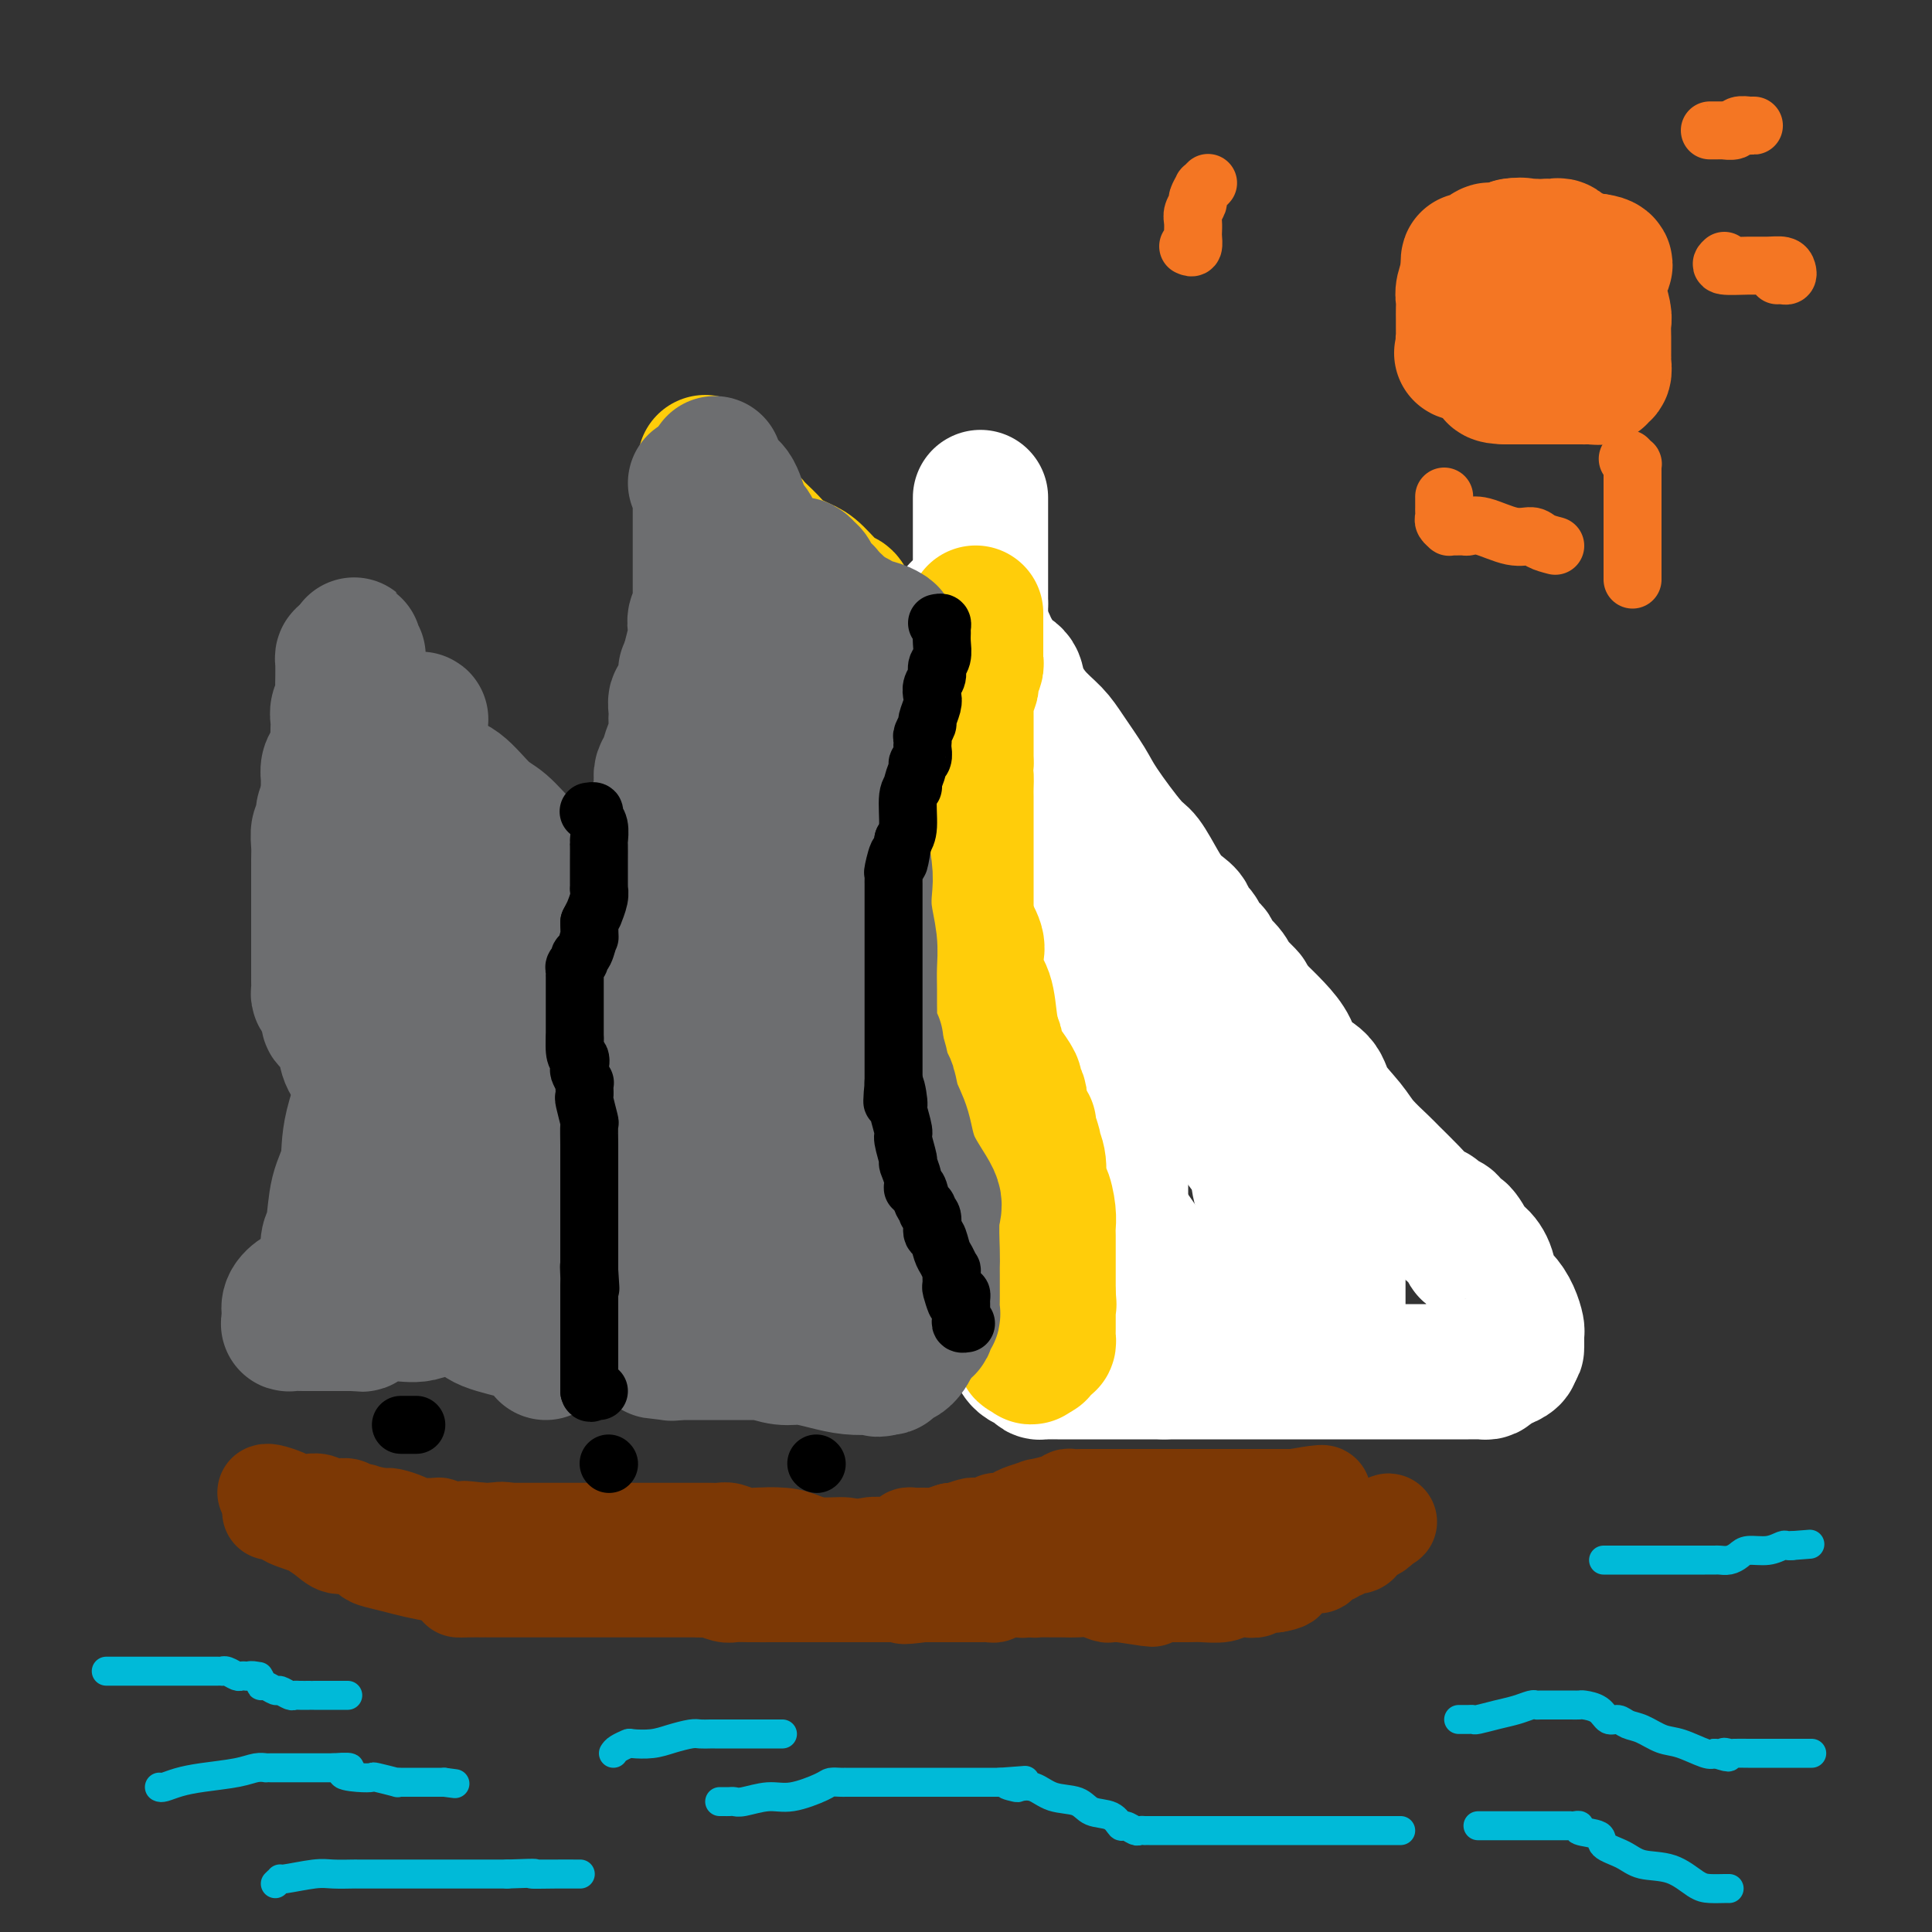 <svg viewBox='0 0 400 400' version='1.1' xmlns='http://www.w3.org/2000/svg' xmlns:xlink='http://www.w3.org/1999/xlink'><rect x="0" y="0" width="400" height="400" fill="#333333" stroke="none"/><g fill='none' stroke='#7C3805' stroke-width='20' stroke-linecap='round' stroke-linejoin='round'><path d='M56,313c0.767,-0.092 1.534,-0.184 2,0c0.466,0.184 0.631,0.643 1,1c0.369,0.357 0.941,0.611 2,1c1.059,0.389 2.604,0.911 3,1c0.396,0.089 -0.357,-0.257 0,0c0.357,0.257 1.823,1.115 3,2c1.177,0.885 2.065,1.795 3,2c0.935,0.205 1.918,-0.296 3,0c1.082,0.296 2.262,1.389 3,2c0.738,0.611 1.033,0.741 2,1c0.967,0.259 2.607,0.647 4,1c1.393,0.353 2.541,0.672 4,1c1.459,0.328 3.230,0.664 5,1'/><path d='M91,326c6.249,2.691 4.371,2.917 4,3c-0.371,0.083 0.765,0.022 2,0c1.235,-0.022 2.568,-0.006 3,0c0.432,0.006 -0.038,0.002 0,0c0.038,-0.002 0.583,-0.000 1,0c0.417,0.000 0.707,0.000 1,0c0.293,-0.000 0.589,-0.000 1,0c0.411,0.000 0.936,0.000 1,0c0.064,-0.000 -0.335,-0.000 0,0c0.335,0.000 1.402,0.000 2,0c0.598,-0.000 0.725,-0.000 2,0c1.275,0.000 3.696,0.000 5,0c1.304,-0.000 1.490,-0.000 3,0c1.510,0.000 4.343,0.000 6,0c1.657,-0.000 2.137,-0.000 3,0c0.863,0.000 2.109,0.000 3,0c0.891,-0.000 1.428,-0.000 2,0c0.572,0.000 1.179,0.000 2,0c0.821,-0.000 1.857,-0.000 3,0c1.143,0.000 2.394,0.000 4,0c1.606,-0.000 3.566,-0.000 5,0c1.434,0.000 2.341,0.000 4,0c1.659,-0.000 4.071,0.000 6,0c1.929,0.000 3.376,0.000 5,0c1.624,0.000 3.425,0.000 5,0c1.575,0.000 2.924,0.000 4,0c1.076,0.000 1.879,0.000 3,0c1.121,0.000 2.561,0.000 4,0'/><path d='M175,329c12.915,0.000 5.204,0.001 3,0c-2.204,-0.001 1.101,-0.003 3,0c1.899,0.003 2.393,0.012 3,0c0.607,-0.012 1.327,-0.044 3,0c1.673,0.044 4.299,0.166 6,0c1.701,-0.166 2.476,-0.618 4,-1c1.524,-0.382 3.797,-0.694 5,-1c1.203,-0.306 1.337,-0.607 2,-1c0.663,-0.393 1.855,-0.879 3,-1c1.145,-0.121 2.242,0.122 4,0c1.758,-0.122 4.175,-0.611 6,-1c1.825,-0.389 3.058,-0.679 4,-1c0.942,-0.321 1.595,-0.673 3,-1c1.405,-0.327 3.563,-0.630 5,-1c1.437,-0.370 2.155,-0.807 3,-1c0.845,-0.193 1.818,-0.142 3,0c1.182,0.142 2.573,0.375 4,0c1.427,-0.375 2.889,-1.358 4,-2c1.111,-0.642 1.869,-0.942 3,-1c1.131,-0.058 2.634,0.125 4,0c1.366,-0.125 2.594,-0.559 4,-1c1.406,-0.441 2.989,-0.888 4,-1c1.011,-0.112 1.451,0.109 2,0c0.549,-0.109 1.207,-0.550 2,-1c0.793,-0.450 1.721,-0.908 2,-1c0.279,-0.092 -0.090,0.181 0,0c0.090,-0.181 0.640,-0.818 1,-1c0.360,-0.182 0.532,0.091 1,0c0.468,-0.091 1.234,-0.545 2,-1'/><path d='M268,311c11.553,-3.011 2.935,-1.539 0,-1c-2.935,0.539 -0.187,0.144 1,0c1.187,-0.144 0.814,-0.039 1,0c0.186,0.039 0.930,0.010 1,0c0.070,-0.010 -0.533,-0.003 -1,0c-0.467,0.003 -0.799,0.001 -1,0c-0.201,-0.001 -0.271,-0.000 -1,0c-0.729,0.000 -2.117,0.000 -3,0c-0.883,-0.000 -1.260,-0.000 -2,0c-0.740,0.000 -1.844,0.000 -3,0c-1.156,-0.000 -2.365,-0.000 -3,0c-0.635,0.000 -0.696,0.000 -1,0c-0.304,-0.000 -0.851,-0.000 -1,0c-0.149,0.000 0.100,0.000 0,0c-0.100,-0.000 -0.550,-0.000 -1,0'/><path d='M254,310c-2.799,0.000 -1.296,0.000 -1,0c0.296,-0.000 -0.615,-0.000 -1,0c-0.385,0.000 -0.244,0.000 -1,0c-0.756,-0.000 -2.410,-0.000 -3,0c-0.590,0.000 -0.116,0.000 -1,0c-0.884,-0.000 -3.125,-0.000 -4,0c-0.875,0.000 -0.383,0.000 -1,0c-0.617,-0.000 -2.342,-0.000 -4,0c-1.658,0.000 -3.250,0.000 -4,0c-0.750,-0.000 -0.658,-0.000 -1,0c-0.342,0.000 -1.118,0.000 -2,0c-0.882,-0.000 -1.871,-0.001 -3,0c-1.129,0.001 -2.397,0.003 -3,0c-0.603,-0.003 -0.542,-0.011 -1,0c-0.458,0.011 -1.437,0.041 -2,0c-0.563,-0.041 -0.710,-0.151 -1,0c-0.290,0.151 -0.722,0.565 -2,1c-1.278,0.435 -3.404,0.891 -4,1c-0.596,0.109 0.336,-0.128 0,0c-0.336,0.128 -1.939,0.622 -3,1c-1.061,0.378 -1.579,0.641 -2,1c-0.421,0.359 -0.746,0.814 -1,1c-0.254,0.186 -0.436,0.103 -1,0c-0.564,-0.103 -1.511,-0.225 -2,0c-0.489,0.225 -0.520,0.796 -1,1c-0.480,0.204 -1.411,0.041 -2,0c-0.589,-0.041 -0.838,0.041 -1,0c-0.162,-0.041 -0.236,-0.203 -1,0c-0.764,0.203 -2.218,0.772 -3,1c-0.782,0.228 -0.891,0.114 -1,0'/><path d='M197,317c-4.228,1.309 -2.299,1.083 -2,1c0.299,-0.083 -1.034,-0.023 -2,0c-0.966,0.023 -1.566,0.009 -2,0c-0.434,-0.009 -0.703,-0.013 -1,0c-0.297,0.013 -0.622,0.042 -1,0c-0.378,-0.042 -0.809,-0.156 -1,0c-0.191,0.156 -0.140,0.581 -1,1c-0.860,0.419 -2.629,0.830 -3,1c-0.371,0.170 0.655,0.097 0,0c-0.655,-0.097 -2.991,-0.218 -4,0c-1.009,0.218 -0.689,0.776 -1,1c-0.311,0.224 -1.251,0.112 -2,0c-0.749,-0.112 -1.307,-0.226 -2,0c-0.693,0.226 -1.522,0.793 -2,1c-0.478,0.207 -0.604,0.056 -1,0c-0.396,-0.056 -1.061,-0.015 -2,0c-0.939,0.015 -2.153,0.004 -3,0c-0.847,-0.004 -1.326,-0.001 -2,0c-0.674,0.001 -1.542,0.000 -2,0c-0.458,-0.000 -0.504,-0.000 -1,0c-0.496,0.000 -1.441,0.000 -2,0c-0.559,-0.000 -0.731,-0.000 -1,0c-0.269,0.000 -0.634,0.000 -1,0c-0.366,-0.000 -0.735,-0.000 -1,0c-0.265,0.000 -0.428,0.000 -1,0c-0.572,-0.000 -1.553,-0.000 -2,0c-0.447,0.000 -0.360,0.000 -1,0c-0.640,-0.000 -2.007,-0.000 -3,0c-0.993,0.000 -1.614,0.000 -2,0c-0.386,-0.000 -0.539,-0.000 -1,0c-0.461,0.000 -1.231,0.000 -2,0'/><path d='M145,322c-4.511,0.000 -1.788,0.000 -1,0c0.788,-0.000 -0.359,-0.000 -1,0c-0.641,0.000 -0.776,0.000 -1,0c-0.224,-0.000 -0.535,-0.000 -1,0c-0.465,0.000 -1.083,0.001 -2,0c-0.917,-0.001 -2.134,-0.003 -4,0c-1.866,0.003 -4.382,0.011 -6,0c-1.618,-0.011 -2.340,-0.042 -3,0c-0.660,0.042 -1.258,0.156 -2,0c-0.742,-0.156 -1.627,-0.581 -2,-1c-0.373,-0.419 -0.235,-0.831 -1,-1c-0.765,-0.169 -2.432,-0.096 -4,0c-1.568,0.096 -3.038,0.214 -4,0c-0.962,-0.214 -1.416,-0.761 -2,-1c-0.584,-0.239 -1.299,-0.169 -2,0c-0.701,0.169 -1.390,0.438 -2,0c-0.610,-0.438 -1.143,-1.581 -2,-2c-0.857,-0.419 -2.038,-0.113 -3,0c-0.962,0.113 -1.703,0.032 -2,0c-0.297,-0.032 -0.148,-0.016 0,0'/><path d='M100,317c-7.147,-0.774 -2.515,-0.207 -1,0c1.515,0.207 -0.088,0.056 -1,0c-0.912,-0.056 -1.135,-0.015 -1,0c0.135,0.015 0.627,0.004 1,0c0.373,-0.004 0.629,-0.001 1,0c0.371,0.001 0.859,0.000 1,0c0.141,-0.000 -0.066,-0.000 0,0c0.066,0.000 0.403,0.000 1,0c0.597,-0.000 1.452,-0.000 2,0c0.548,0.000 0.787,0.000 1,0c0.213,-0.000 0.398,-0.000 1,0c0.602,0.000 1.620,0.000 2,0c0.380,-0.000 0.121,-0.000 1,0c0.879,0.000 2.895,-0.000 4,0c1.105,0.000 1.298,0.000 2,0c0.702,-0.000 1.914,-0.000 3,0c1.086,0.000 2.047,0.000 3,0c0.953,-0.000 1.900,-0.000 3,0c1.100,0.000 2.355,0.000 4,0c1.645,-0.000 3.680,-0.000 5,0c1.320,0.000 1.925,0.000 4,0c2.075,-0.000 5.619,-0.001 7,0c1.381,0.001 0.599,0.004 1,0c0.401,-0.004 1.985,-0.015 3,0c1.015,0.015 1.460,0.057 2,0c0.540,-0.057 1.176,-0.211 2,0c0.824,0.211 1.837,0.788 3,1c1.163,0.212 2.475,0.061 3,0c0.525,-0.061 0.262,-0.030 0,0'/><path d='M157,318c9.606,0.166 3.621,0.082 2,0c-1.621,-0.082 1.122,-0.163 3,0c1.878,0.163 2.890,0.568 4,1c1.110,0.432 2.316,0.889 4,1c1.684,0.111 3.844,-0.124 5,0c1.156,0.124 1.306,0.606 2,1c0.694,0.394 1.932,0.698 3,1c1.068,0.302 1.966,0.602 3,1c1.034,0.398 2.204,0.894 3,1c0.796,0.106 1.217,-0.178 2,0c0.783,0.178 1.929,0.818 3,1c1.071,0.182 2.066,-0.095 3,0c0.934,0.095 1.808,0.561 3,1c1.192,0.439 2.701,0.850 4,1c1.299,0.150 2.389,0.041 3,0c0.611,-0.041 0.744,-0.012 1,0c0.256,0.012 0.634,0.006 1,0c0.366,-0.006 0.718,-0.012 1,0c0.282,0.012 0.493,0.042 1,0c0.507,-0.042 1.309,-0.155 2,0c0.691,0.155 1.273,0.577 2,1c0.727,0.423 1.601,0.846 2,1c0.399,0.154 0.322,0.040 1,0c0.678,-0.040 2.112,-0.007 3,0c0.888,0.007 1.231,-0.012 2,0c0.769,0.012 1.963,0.056 3,0c1.037,-0.056 1.917,-0.211 3,0c1.083,0.211 2.368,0.788 3,1c0.632,0.212 0.609,0.061 1,0c0.391,-0.061 1.195,-0.030 2,0'/><path d='M232,330c11.951,1.856 4.330,0.497 2,0c-2.330,-0.497 0.633,-0.133 2,0c1.367,0.133 1.140,0.036 1,0c-0.140,-0.036 -0.193,-0.010 0,0c0.193,0.010 0.631,0.003 1,0c0.369,-0.003 0.670,-0.001 1,0c0.330,0.001 0.690,0.000 1,0c0.310,-0.000 0.570,-0.000 1,0c0.430,0.000 1.028,0.001 1,0c-0.028,-0.001 -0.684,-0.004 0,0c0.684,0.004 2.708,0.015 4,0c1.292,-0.015 1.852,-0.057 3,0c1.148,0.057 2.884,0.211 4,0c1.116,-0.211 1.613,-0.788 2,-1c0.387,-0.212 0.666,-0.061 1,0c0.334,0.061 0.725,0.030 1,0c0.275,-0.030 0.435,-0.060 1,0c0.565,0.060 1.537,0.208 2,0c0.463,-0.208 0.418,-0.774 1,-1c0.582,-0.226 1.791,-0.113 3,0'/><path d='M264,328c4.862,-0.778 1.018,-1.724 0,-2c-1.018,-0.276 0.790,0.118 2,0c1.210,-0.118 1.820,-0.749 2,-1c0.180,-0.251 -0.072,-0.124 0,0c0.072,0.124 0.467,0.245 1,0c0.533,-0.245 1.203,-0.854 2,-1c0.797,-0.146 1.719,0.172 2,0c0.281,-0.172 -0.079,-0.835 0,-1c0.079,-0.165 0.599,0.167 1,0c0.401,-0.167 0.684,-0.833 1,-1c0.316,-0.167 0.666,0.166 1,0c0.334,-0.166 0.653,-0.832 1,-1c0.347,-0.168 0.722,0.162 1,0c0.278,-0.162 0.459,-0.817 1,-1c0.541,-0.183 1.441,0.105 2,0c0.559,-0.105 0.777,-0.602 1,-1c0.223,-0.398 0.452,-0.695 1,-1c0.548,-0.305 1.415,-0.618 2,-1c0.585,-0.382 0.888,-0.834 1,-1c0.112,-0.166 0.032,-0.048 0,0c-0.032,0.048 -0.016,0.024 0,0'/><path d='M286,316c3.284,-1.856 0.495,-0.497 -1,0c-1.495,0.497 -1.696,0.133 -2,0c-0.304,-0.133 -0.711,-0.036 -1,0c-0.289,0.036 -0.461,0.010 -1,0c-0.539,-0.010 -1.444,-0.003 -2,0c-0.556,0.003 -0.761,0.001 -1,0c-0.239,-0.001 -0.512,-0.000 -1,0c-0.488,0.000 -1.191,0.000 -2,0c-0.809,-0.000 -1.722,-0.000 -2,0c-0.278,0.000 0.081,0.000 0,0c-0.081,-0.000 -0.600,-0.000 -1,0c-0.400,0.000 -0.681,0.000 -1,0c-0.319,-0.000 -0.677,-0.000 -1,0c-0.323,0.000 -0.611,0.000 -1,0c-0.389,-0.000 -0.878,-0.000 -1,0c-0.122,0.000 0.123,0.000 0,0c-0.123,-0.000 -0.613,-0.000 -1,0c-0.387,0.000 -0.670,0.000 -1,0c-0.330,-0.000 -0.706,-0.000 -1,0c-0.294,0.000 -0.506,0.000 -1,0c-0.494,-0.000 -1.271,-0.000 -2,0c-0.729,0.000 -1.412,0.000 -2,0c-0.588,-0.000 -1.083,-0.000 -2,0c-0.917,0.000 -2.256,0.000 -3,0c-0.744,0.000 -0.893,-0.000 -1,0c-0.107,0.000 -0.174,0.000 -1,0c-0.826,0.000 -2.413,0.000 -4,0'/><path d='M249,316c-6.374,-0.000 -3.810,-0.000 -3,0c0.810,0.000 -0.136,0.000 -1,0c-0.864,-0.000 -1.647,-0.000 -2,0c-0.353,0.000 -0.275,0.000 -1,0c-0.725,-0.000 -2.254,-0.001 -3,0c-0.746,0.001 -0.710,0.003 -1,0c-0.290,-0.003 -0.905,-0.012 -1,0c-0.095,0.012 0.329,0.044 0,0c-0.329,-0.044 -1.411,-0.166 -2,0c-0.589,0.166 -0.687,0.618 -1,1c-0.313,0.382 -0.843,0.693 -1,1c-0.157,0.307 0.060,0.611 0,1c-0.060,0.389 -0.397,0.864 -1,1c-0.603,0.136 -1.471,-0.066 -2,0c-0.529,0.066 -0.719,0.399 -1,1c-0.281,0.601 -0.653,1.469 -1,2c-0.347,0.531 -0.671,0.723 -1,1c-0.329,0.277 -0.665,0.638 -1,1'/><path d='M226,325c-1.797,1.332 -1.791,0.161 -2,0c-0.209,-0.161 -0.633,0.689 -1,1c-0.367,0.311 -0.676,0.084 -1,0c-0.324,-0.084 -0.664,-0.023 -1,0c-0.336,0.023 -0.667,0.009 -1,0c-0.333,-0.009 -0.667,-0.012 -1,0c-0.333,0.012 -0.666,0.041 -1,0c-0.334,-0.041 -0.671,-0.151 -1,0c-0.329,0.151 -0.650,0.562 -1,1c-0.350,0.438 -0.727,0.902 -1,1c-0.273,0.098 -0.440,-0.170 -1,0c-0.560,0.170 -1.512,0.776 -2,1c-0.488,0.224 -0.512,0.064 -1,0c-0.488,-0.064 -1.440,-0.031 -2,0c-0.560,0.031 -0.727,0.061 -1,0c-0.273,-0.061 -0.650,-0.212 -1,0c-0.350,0.212 -0.671,0.789 -1,1c-0.329,0.211 -0.666,0.057 -1,0c-0.334,-0.057 -0.667,-0.015 -1,0c-0.333,0.015 -0.667,0.004 -1,0c-0.333,-0.004 -0.667,-0.001 -1,0c-0.333,0.001 -0.667,0.000 -1,0c-0.333,-0.000 -0.665,-0.000 -1,0c-0.335,0.000 -0.674,0.000 -1,0c-0.326,-0.000 -0.640,-0.000 -1,0c-0.360,0.000 -0.767,0.000 -1,0c-0.233,-0.000 -0.294,-0.000 -1,0c-0.706,0.000 -2.059,0.000 -3,0c-0.941,-0.000 -1.471,-0.000 -2,0'/><path d='M191,330c-5.984,0.774 -3.444,0.207 -3,0c0.444,-0.207 -1.207,-0.056 -2,0c-0.793,0.056 -0.727,0.015 -1,0c-0.273,-0.015 -0.886,-0.004 -1,0c-0.114,0.004 0.269,0.001 0,0c-0.269,-0.001 -1.191,-0.000 -2,0c-0.809,0.000 -1.504,0.000 -2,0c-0.496,-0.000 -0.792,-0.000 -1,0c-0.208,0.000 -0.327,0.000 -1,0c-0.673,-0.000 -1.899,-0.000 -3,0c-1.101,0.000 -2.077,0.000 -3,0c-0.923,-0.000 -1.795,-0.000 -3,0c-1.205,0.000 -2.744,0.001 -4,0c-1.256,-0.001 -2.227,-0.004 -4,0c-1.773,0.004 -4.346,0.016 -6,0c-1.654,-0.016 -2.389,-0.059 -3,0c-0.611,0.059 -1.098,0.222 -2,0c-0.902,-0.222 -2.221,-0.828 -3,-1c-0.779,-0.172 -1.020,0.090 -2,0c-0.980,-0.090 -2.701,-0.532 -4,-1c-1.299,-0.468 -2.176,-0.963 -3,-1c-0.824,-0.037 -1.595,0.383 -3,0c-1.405,-0.383 -3.444,-1.569 -4,-2c-0.556,-0.431 0.372,-0.105 0,0c-0.372,0.105 -2.045,-0.009 -3,0c-0.955,0.009 -1.191,0.142 -2,0c-0.809,-0.142 -2.192,-0.560 -4,-1c-1.808,-0.440 -4.041,-0.901 -5,-1c-0.959,-0.099 -0.643,0.166 -1,0c-0.357,-0.166 -1.388,-0.762 -2,-1c-0.612,-0.238 -0.806,-0.119 -1,0'/><path d='M113,322c-6.167,-1.173 -2.085,-0.104 -1,0c1.085,0.104 -0.828,-0.757 -2,-1c-1.172,-0.243 -1.603,0.131 -2,0c-0.397,-0.131 -0.760,-0.769 -1,-1c-0.240,-0.231 -0.357,-0.055 -1,0c-0.643,0.055 -1.812,-0.010 -2,0c-0.188,0.010 0.606,0.094 0,0c-0.606,-0.094 -2.610,-0.365 -4,-1c-1.390,-0.635 -2.165,-1.634 -3,-2c-0.835,-0.366 -1.729,-0.098 -2,0c-0.271,0.098 0.081,0.027 0,0c-0.081,-0.027 -0.596,-0.011 -1,0c-0.404,0.011 -0.699,0.017 -1,0c-0.301,-0.017 -0.608,-0.057 -1,0c-0.392,0.057 -0.868,0.212 -1,0c-0.132,-0.212 0.079,-0.792 0,-1c-0.079,-0.208 -0.448,-0.046 -1,0c-0.552,0.046 -1.285,-0.026 -2,0c-0.715,0.026 -1.410,0.151 -2,0c-0.590,-0.151 -1.076,-0.576 -2,-1c-0.924,-0.424 -2.287,-0.845 -3,-1c-0.713,-0.155 -0.775,-0.044 -1,0c-0.225,0.044 -0.612,0.022 -1,0'/><path d='M79,314c-5.418,-1.233 -1.962,-0.317 -1,0c0.962,0.317 -0.568,0.033 -1,0c-0.432,-0.033 0.236,0.184 0,0c-0.236,-0.184 -1.376,-0.767 -2,-1c-0.624,-0.233 -0.734,-0.114 -1,0c-0.266,0.114 -0.690,0.223 -1,0c-0.310,-0.223 -0.507,-0.778 -1,-1c-0.493,-0.222 -1.284,-0.112 -2,0c-0.716,0.112 -1.358,0.226 -2,0c-0.642,-0.226 -1.285,-0.792 -2,-1c-0.715,-0.208 -1.503,-0.059 -2,0c-0.497,0.059 -0.704,0.026 -1,0c-0.296,-0.026 -0.682,-0.045 -1,0c-0.318,0.045 -0.569,0.156 -1,0c-0.431,-0.156 -1.043,-0.578 -2,-1c-0.957,-0.422 -2.258,-0.844 -3,-1c-0.742,-0.156 -0.926,-0.044 -1,0c-0.074,0.044 -0.037,0.022 0,0'/></g>
<g fill='none' stroke='#FFFFFF' stroke-width='28' stroke-linecap='round' stroke-linejoin='round'><path d='M203,103c0.000,0.315 0.000,0.631 0,1c0.000,0.369 0.000,0.792 0,1c0.000,0.208 0.000,0.202 0,1c0.000,0.798 -0.000,2.402 0,3c0.000,0.598 0.000,0.192 0,1c-0.000,0.808 -0.000,2.831 0,4c0.000,1.169 0.000,1.484 0,2c0.000,0.516 0.000,1.234 0,2c-0.000,0.766 0.000,1.581 0,2c0.000,0.419 0.000,0.441 0,1c0.000,0.559 0.000,1.655 0,2c0.000,0.345 0.000,-0.061 0,0c0.000,0.061 0.000,0.589 0,1c-0.000,0.411 0.000,0.706 0,1'/><path d='M203,125c0.000,3.627 0.000,1.696 0,1c0.000,-0.696 0.000,-0.157 0,1c0.000,1.157 -0.000,2.932 0,4c0.000,1.068 0.000,1.430 0,3c-0.000,1.570 -0.000,4.349 0,6c0.000,1.651 0.000,2.175 0,3c0.000,0.825 0.000,1.951 0,3c-0.000,1.049 0.000,2.022 0,3c0.000,0.978 0.000,1.960 0,3c0.000,1.040 0.000,2.138 0,3c0.000,0.862 0.000,1.488 0,2c0.000,0.512 0.000,0.911 0,1c-0.000,0.089 0.000,-0.131 0,0c0.000,0.131 -0.000,0.612 0,1c0.000,0.388 -0.000,0.684 0,1c0.000,0.316 -0.000,0.654 0,1c0.000,0.346 -0.000,0.701 0,1c0.000,0.299 -0.000,0.543 0,1c0.000,0.457 -0.000,1.127 0,2c0.000,0.873 -0.000,1.948 0,3c0.000,1.052 -0.000,2.083 0,3c0.000,0.917 -0.000,1.722 0,3c0.000,1.278 -0.000,3.029 0,4c0.000,0.971 -0.000,1.162 0,2c0.000,0.838 -0.000,2.321 0,3c0.000,0.679 -0.000,0.552 0,1c0.000,0.448 -0.000,1.471 0,2c0.000,0.529 -0.000,0.565 0,1c0.000,0.435 -0.000,1.271 0,2c0.000,0.729 -0.000,1.351 0,2c0.000,0.649 0.000,1.324 0,2'/><path d='M203,193c-0.000,10.565 -0.000,2.976 0,1c0.000,-1.976 0.000,1.659 0,3c-0.000,1.341 -0.000,0.388 0,1c0.000,0.612 0.000,2.788 0,4c-0.000,1.212 -0.000,1.461 0,2c0.000,0.539 0.000,1.368 0,2c-0.000,0.632 -0.001,1.066 0,2c0.001,0.934 0.004,2.368 0,3c-0.004,0.632 -0.015,0.462 0,1c0.015,0.538 0.056,1.784 0,3c-0.056,1.216 -0.208,2.404 0,3c0.208,0.596 0.778,0.602 1,1c0.222,0.398 0.098,1.189 0,2c-0.098,0.811 -0.169,1.643 0,2c0.169,0.357 0.579,0.241 1,1c0.421,0.759 0.852,2.395 1,3c0.148,0.605 0.012,0.178 0,1c-0.012,0.822 0.101,2.891 0,4c-0.101,1.109 -0.416,1.257 0,2c0.416,0.743 1.561,2.082 2,3c0.439,0.918 0.170,1.417 0,2c-0.170,0.583 -0.242,1.252 0,2c0.242,0.748 0.797,1.577 1,2c0.203,0.423 0.054,0.442 0,1c-0.054,0.558 -0.015,1.655 0,2c0.015,0.345 0.004,-0.063 0,0c-0.004,0.063 -0.001,0.597 0,1c0.001,0.403 0.000,0.675 0,1c-0.000,0.325 -0.000,0.703 0,1c0.000,0.297 0.000,0.513 0,1c-0.000,0.487 -0.000,1.243 0,2'/><path d='M209,252c0.928,5.693 0.249,2.925 0,2c-0.249,-0.925 -0.067,-0.005 0,1c0.067,1.005 0.018,2.097 0,3c-0.018,0.903 -0.006,1.618 0,2c0.006,0.382 0.005,0.431 0,1c-0.005,0.569 -0.016,1.658 0,2c0.016,0.342 0.057,-0.063 0,0c-0.057,0.063 -0.211,0.594 0,1c0.211,0.406 0.789,0.686 1,1c0.211,0.314 0.057,0.660 0,1c-0.057,0.340 -0.015,0.673 0,1c0.015,0.327 0.004,0.647 0,1c-0.004,0.353 -0.001,0.737 0,1c0.001,0.263 0.000,0.403 0,1c-0.000,0.597 -0.000,1.652 0,2c0.000,0.348 0.000,-0.010 0,0c-0.000,0.010 -0.000,0.387 0,1c0.000,0.613 0.000,1.461 0,2c-0.000,0.539 -0.000,0.770 0,1'/><path d='M210,276c0.381,3.892 0.834,1.621 1,1c0.166,-0.621 0.045,0.408 0,1c-0.045,0.592 -0.012,0.746 0,1c0.012,0.254 0.005,0.607 0,1c-0.005,0.393 -0.009,0.826 0,1c0.009,0.174 0.030,0.089 0,0c-0.030,-0.089 -0.110,-0.181 0,0c0.110,0.181 0.411,0.637 1,1c0.589,0.363 1.467,0.633 2,1c0.533,0.367 0.720,0.830 1,1c0.280,0.170 0.653,0.045 1,0c0.347,-0.045 0.669,-0.012 1,0c0.331,0.012 0.671,0.003 1,0c0.329,-0.003 0.648,-0.001 1,0c0.352,0.001 0.736,0.000 1,0c0.264,-0.000 0.408,-0.000 1,0c0.592,0.000 1.632,0.000 3,0c1.368,-0.000 3.063,-0.000 4,0c0.937,0.000 1.114,0.000 2,0c0.886,-0.000 2.480,-0.000 3,0c0.520,0.000 -0.035,0.000 0,0c0.035,-0.000 0.661,-0.000 1,0c0.339,0.000 0.390,0.000 1,0c0.610,-0.000 1.780,-0.000 2,0c0.220,0.000 -0.508,0.000 0,0c0.508,-0.000 2.254,-0.000 4,0'/><path d='M241,284c4.454,0.000 2.589,0.000 3,0c0.411,-0.000 3.098,-0.000 5,0c1.902,0.000 3.021,0.000 4,0c0.979,-0.000 1.820,-0.000 3,0c1.180,0.000 2.699,0.000 4,0c1.301,-0.000 2.385,-0.000 4,0c1.615,0.000 3.762,0.000 7,0c3.238,-0.000 7.568,-0.000 11,0c3.432,0.000 5.966,0.000 8,0c2.034,-0.000 3.568,-0.000 5,0c1.432,0.000 2.761,0.000 4,0c1.239,-0.000 2.388,-0.000 3,0c0.612,0.000 0.689,0.000 1,0c0.311,-0.000 0.857,-0.000 1,0c0.143,0.000 -0.116,0.001 0,0c0.116,-0.001 0.608,-0.003 1,0c0.392,0.003 0.683,0.011 1,0c0.317,-0.011 0.661,-0.041 1,0c0.339,0.041 0.673,0.152 1,0c0.327,-0.152 0.649,-0.565 1,-1c0.351,-0.435 0.733,-0.890 1,-1c0.267,-0.110 0.418,0.124 1,0c0.582,-0.124 1.595,-0.607 2,-1c0.405,-0.393 0.203,-0.697 0,-1'/><path d='M313,280c1.000,-0.797 1.001,-0.789 1,-1c-0.001,-0.211 -0.002,-0.639 0,-1c0.002,-0.361 0.009,-0.653 0,-1c-0.009,-0.347 -0.034,-0.749 0,-1c0.034,-0.251 0.126,-0.353 0,-1c-0.126,-0.647 -0.470,-1.840 -1,-3c-0.530,-1.160 -1.246,-2.286 -2,-3c-0.754,-0.714 -1.546,-1.016 -2,-2c-0.454,-0.984 -0.569,-2.648 -1,-4c-0.431,-1.352 -1.176,-2.391 -2,-3c-0.824,-0.609 -1.726,-0.789 -2,-1c-0.274,-0.211 0.080,-0.452 0,-1c-0.080,-0.548 -0.594,-1.404 -1,-2c-0.406,-0.596 -0.704,-0.933 -1,-1c-0.296,-0.067 -0.589,0.136 -1,0c-0.411,-0.136 -0.939,-0.613 -1,-1c-0.061,-0.387 0.344,-0.686 0,-1c-0.344,-0.314 -1.437,-0.644 -2,-1c-0.563,-0.356 -0.596,-0.737 -1,-1c-0.404,-0.263 -1.179,-0.408 -2,-1c-0.821,-0.592 -1.688,-1.630 -3,-3c-1.312,-1.370 -3.070,-3.072 -4,-4c-0.930,-0.928 -1.034,-1.081 -2,-2c-0.966,-0.919 -2.794,-2.604 -4,-4c-1.206,-1.396 -1.789,-2.501 -3,-4c-1.211,-1.499 -3.051,-3.390 -4,-5c-0.949,-1.610 -1.009,-2.937 -2,-4c-0.991,-1.063 -2.915,-1.862 -4,-3c-1.085,-1.138 -1.331,-2.614 -2,-4c-0.669,-1.386 -1.763,-2.682 -3,-4c-1.237,-1.318 -2.619,-2.659 -4,-4'/><path d='M260,209c-7.467,-8.484 -3.133,-4.195 -2,-3c1.133,1.195 -0.933,-0.705 -2,-2c-1.067,-1.295 -1.135,-1.986 -2,-3c-0.865,-1.014 -2.527,-2.351 -3,-3c-0.473,-0.649 0.243,-0.611 0,-1c-0.243,-0.389 -1.444,-1.207 -2,-2c-0.556,-0.793 -0.467,-1.563 -1,-2c-0.533,-0.437 -1.689,-0.540 -2,-1c-0.311,-0.460 0.222,-1.276 0,-2c-0.222,-0.724 -1.200,-1.357 -2,-2c-0.800,-0.643 -1.422,-1.295 -2,-2c-0.578,-0.705 -1.112,-1.463 -2,-3c-0.888,-1.537 -2.132,-3.853 -3,-5c-0.868,-1.147 -1.361,-1.125 -3,-3c-1.639,-1.875 -4.423,-5.648 -6,-8c-1.577,-2.352 -1.946,-3.284 -3,-5c-1.054,-1.716 -2.791,-4.217 -4,-6c-1.209,-1.783 -1.890,-2.848 -3,-4c-1.110,-1.152 -2.651,-2.392 -4,-4c-1.349,-1.608 -2.508,-3.585 -3,-5c-0.492,-1.415 -0.317,-2.267 -1,-3c-0.683,-0.733 -2.224,-1.345 -3,-2c-0.776,-0.655 -0.785,-1.351 -1,-2c-0.215,-0.649 -0.635,-1.252 -1,-2c-0.365,-0.748 -0.676,-1.642 -1,-2c-0.324,-0.358 -0.662,-0.179 -1,0'/><path d='M203,132c-8.834,-11.715 -2.420,-2.503 0,1c2.420,3.503 0.845,1.298 0,1c-0.845,-0.298 -0.958,1.312 -1,2c-0.042,0.688 -0.011,0.455 0,1c0.011,0.545 0.003,1.870 0,3c-0.003,1.130 -0.001,2.066 0,3c0.001,0.934 0.000,1.867 0,3c-0.000,1.133 -0.000,2.466 0,4c0.000,1.534 0.000,3.268 0,5c-0.000,1.732 -0.001,3.460 0,5c0.001,1.540 0.005,2.891 0,5c-0.005,2.109 -0.017,4.975 0,7c0.017,2.025 0.065,3.207 0,5c-0.065,1.793 -0.243,4.196 0,6c0.243,1.804 0.906,3.010 1,4c0.094,0.990 -0.381,1.765 0,3c0.381,1.235 1.618,2.929 2,4c0.382,1.071 -0.090,1.518 0,2c0.090,0.482 0.740,0.998 1,2c0.260,1.002 0.128,2.490 0,3c-0.128,0.510 -0.251,0.040 0,1c0.251,0.960 0.876,3.348 1,4c0.124,0.652 -0.252,-0.433 0,1c0.252,1.433 1.132,5.382 2,8c0.868,2.618 1.725,3.904 2,6c0.275,2.096 -0.031,5.001 0,7c0.031,1.999 0.400,3.093 1,5c0.600,1.907 1.431,4.629 2,7c0.569,2.371 0.877,4.392 1,6c0.123,1.608 0.062,2.804 0,4'/><path d='M215,250c2.465,11.223 2.127,5.781 2,4c-0.127,-1.781 -0.044,0.101 0,1c0.044,0.899 0.049,0.816 0,1c-0.049,0.184 -0.154,0.634 0,1c0.154,0.366 0.565,0.647 1,1c0.435,0.353 0.893,0.778 1,1c0.107,0.222 -0.137,0.240 0,1c0.137,0.760 0.656,2.262 1,3c0.344,0.738 0.512,0.712 1,2c0.488,1.288 1.296,3.889 2,6c0.704,2.111 1.303,3.733 2,5c0.697,1.267 1.491,2.181 2,3c0.509,0.819 0.732,1.543 1,2c0.268,0.457 0.580,0.647 1,0c0.420,-0.647 0.948,-2.132 1,-3c0.052,-0.868 -0.371,-1.118 0,-2c0.371,-0.882 1.534,-2.395 2,-4c0.466,-1.605 0.233,-3.303 0,-5'/><path d='M232,267c0.464,-3.009 0.124,-3.533 0,-4c-0.124,-0.467 -0.033,-0.877 0,-2c0.033,-1.123 0.009,-2.960 0,-4c-0.009,-1.040 -0.002,-1.282 0,-2c0.002,-0.718 0.000,-1.912 0,-3c-0.000,-1.088 0.002,-2.069 0,-3c-0.002,-0.931 -0.007,-1.811 0,-3c0.007,-1.189 0.027,-2.687 0,-4c-0.027,-1.313 -0.102,-2.441 0,-3c0.102,-0.559 0.382,-0.549 0,-2c-0.382,-1.451 -1.425,-4.363 -2,-6c-0.575,-1.637 -0.683,-2.000 -1,-3c-0.317,-1.000 -0.845,-2.636 -1,-4c-0.155,-1.364 0.061,-2.456 0,-4c-0.061,-1.544 -0.401,-3.539 -1,-5c-0.599,-1.461 -1.459,-2.386 -2,-4c-0.541,-1.614 -0.765,-3.917 -1,-6c-0.235,-2.083 -0.483,-3.946 -1,-6c-0.517,-2.054 -1.304,-4.299 -2,-6c-0.696,-1.701 -1.300,-2.859 -2,-4c-0.700,-1.141 -1.494,-2.264 -2,-3c-0.506,-0.736 -0.723,-1.084 -1,-2c-0.277,-0.916 -0.613,-2.401 -1,-3c-0.387,-0.599 -0.825,-0.314 -1,0c-0.175,0.314 -0.088,0.657 0,1'/><path d='M214,182c-2.014,-4.677 -0.548,0.132 0,2c0.548,1.868 0.178,0.796 0,1c-0.178,0.204 -0.163,1.683 0,3c0.163,1.317 0.474,2.472 1,4c0.526,1.528 1.268,3.430 2,5c0.732,1.570 1.453,2.808 2,4c0.547,1.192 0.920,2.337 1,3c0.080,0.663 -0.133,0.842 0,2c0.133,1.158 0.610,3.294 1,5c0.390,1.706 0.691,2.980 1,4c0.309,1.020 0.626,1.785 1,3c0.374,1.215 0.805,2.880 1,4c0.195,1.120 0.153,1.696 0,3c-0.153,1.304 -0.416,3.335 0,5c0.416,1.665 1.511,2.963 2,4c0.489,1.037 0.371,1.814 1,4c0.629,2.186 2.003,5.783 3,8c0.997,2.217 1.615,3.055 2,4c0.385,0.945 0.537,1.997 1,3c0.463,1.003 1.236,1.956 2,3c0.764,1.044 1.517,2.178 2,3c0.483,0.822 0.694,1.333 1,2c0.306,0.667 0.706,1.491 1,2c0.294,0.509 0.481,0.703 1,1c0.519,0.297 1.371,0.698 2,1c0.629,0.302 1.035,0.504 2,1c0.965,0.496 2.491,1.288 4,2c1.509,0.712 3.003,1.346 5,2c1.997,0.654 4.499,1.327 7,2'/><path d='M260,272c4.604,2.028 5.615,2.597 7,3c1.385,0.403 3.144,0.640 4,1c0.856,0.360 0.807,0.842 1,1c0.193,0.158 0.626,-0.010 1,0c0.374,0.010 0.688,0.197 1,0c0.312,-0.197 0.623,-0.777 1,-1c0.377,-0.223 0.819,-0.088 1,0c0.181,0.088 0.101,0.130 0,0c-0.101,-0.130 -0.223,-0.433 0,-1c0.223,-0.567 0.792,-1.399 1,-2c0.208,-0.601 0.056,-0.971 0,-1c-0.056,-0.029 -0.015,0.283 0,0c0.015,-0.283 0.004,-1.162 0,-2c-0.004,-0.838 -0.001,-1.636 0,-2c0.001,-0.364 0.000,-0.296 0,-1c-0.000,-0.704 0.000,-2.182 0,-3c-0.000,-0.818 -0.002,-0.976 0,-1c0.002,-0.024 0.006,0.086 0,0c-0.006,-0.086 -0.024,-0.368 0,-1c0.024,-0.632 0.089,-1.613 0,-2c-0.089,-0.387 -0.332,-0.181 -1,-1c-0.668,-0.819 -1.762,-2.663 -3,-4c-1.238,-1.337 -2.619,-2.169 -4,-3'/><path d='M269,252c-2.052,-1.583 -3.183,-1.539 -4,-2c-0.817,-0.461 -1.322,-1.426 -2,-2c-0.678,-0.574 -1.530,-0.757 -2,-2c-0.470,-1.243 -0.559,-3.547 -1,-5c-0.441,-1.453 -1.236,-2.055 -2,-3c-0.764,-0.945 -1.499,-2.233 -2,-3c-0.501,-0.767 -0.768,-1.012 -1,-2c-0.232,-0.988 -0.428,-2.719 -1,-4c-0.572,-1.281 -1.520,-2.113 -2,-3c-0.480,-0.887 -0.493,-1.828 -1,-3c-0.507,-1.172 -1.508,-2.576 -2,-4c-0.492,-1.424 -0.475,-2.870 -1,-4c-0.525,-1.130 -1.591,-1.946 -2,-3c-0.409,-1.054 -0.162,-2.346 0,-3c0.162,-0.654 0.240,-0.670 0,-1c-0.240,-0.330 -0.796,-0.974 -1,-1c-0.204,-0.026 -0.055,0.568 0,1c0.055,0.432 0.015,0.703 0,1c-0.015,0.297 -0.004,0.618 0,1c0.004,0.382 0.001,0.823 0,1c-0.001,0.177 -0.001,0.088 0,0'/></g>
<g fill='none' stroke='#FFCD0A' stroke-width='28' stroke-linecap='round' stroke-linejoin='round'><path d='M202,127c-0.000,-0.058 -0.000,-0.116 0,0c0.000,0.116 0.000,0.406 0,1c-0.000,0.594 -0.000,1.493 0,2c0.000,0.507 0.001,0.621 0,1c-0.001,0.379 -0.004,1.022 0,2c0.004,0.978 0.015,2.290 0,3c-0.015,0.710 -0.056,0.819 0,1c0.056,0.181 0.207,0.434 0,1c-0.207,0.566 -0.774,1.446 -1,2c-0.226,0.554 -0.113,0.781 0,1c0.113,0.219 0.226,0.428 0,1c-0.226,0.572 -0.793,1.506 -1,2c-0.207,0.494 -0.056,0.548 0,1c0.056,0.452 0.015,1.301 0,2c-0.015,0.699 -0.004,1.249 0,2c0.004,0.751 0.001,1.702 0,3c-0.001,1.298 -0.000,2.942 0,4c0.000,1.058 0.000,1.529 0,2'/><path d='M200,158c-0.309,5.377 -0.083,3.321 0,3c0.083,-0.321 0.022,1.094 0,2c-0.022,0.906 -0.006,1.304 0,2c0.006,0.696 0.002,1.692 0,2c-0.002,0.308 -0.000,-0.071 0,0c0.000,0.071 0.000,0.592 0,1c-0.000,0.408 -0.000,0.705 0,1c0.000,0.295 0.000,0.589 0,1c-0.000,0.411 -0.000,0.938 0,1c0.000,0.062 0.000,-0.340 0,0c-0.000,0.340 -0.000,1.422 0,2c0.000,0.578 0.000,0.653 0,2c-0.000,1.347 -0.000,3.966 0,5c0.000,1.034 0.000,0.484 0,1c-0.000,0.516 -0.000,2.097 0,3c0.000,0.903 0.000,1.129 0,2c-0.000,0.871 -0.001,2.386 0,3c0.001,0.614 0.004,0.325 0,1c-0.004,0.675 -0.016,2.313 0,3c0.016,0.687 0.061,0.422 0,1c-0.061,0.578 -0.226,1.998 0,3c0.226,1.002 0.844,1.588 1,2c0.156,0.412 -0.151,0.652 0,1c0.151,0.348 0.758,0.805 1,2c0.242,1.195 0.117,3.130 0,4c-0.117,0.870 -0.227,0.677 0,1c0.227,0.323 0.792,1.164 1,2c0.208,0.836 0.059,1.667 0,2c-0.059,0.333 -0.030,0.166 0,0'/><path d='M203,211c0.646,8.545 0.761,3.406 1,2c0.239,-1.406 0.603,0.919 1,2c0.397,1.081 0.826,0.917 1,1c0.174,0.083 0.093,0.411 0,1c-0.093,0.589 -0.198,1.438 0,2c0.198,0.562 0.698,0.837 1,1c0.302,0.163 0.407,0.215 1,1c0.593,0.785 1.676,2.305 2,3c0.324,0.695 -0.110,0.567 0,1c0.110,0.433 0.764,1.429 1,2c0.236,0.571 0.053,0.717 0,1c-0.053,0.283 0.023,0.704 0,1c-0.023,0.296 -0.146,0.468 0,1c0.146,0.532 0.560,1.423 1,2c0.440,0.577 0.907,0.840 1,1c0.093,0.160 -0.186,0.215 0,1c0.186,0.785 0.837,2.298 1,3c0.163,0.702 -0.163,0.593 0,1c0.163,0.407 0.814,1.331 1,3c0.186,1.669 -0.094,4.085 0,5c0.094,0.915 0.561,0.331 1,1c0.439,0.669 0.850,2.592 1,4c0.150,1.408 0.040,2.302 0,3c-0.040,0.698 -0.011,1.199 0,2c0.011,0.801 0.003,1.902 0,3c-0.003,1.098 -0.001,2.192 0,3c0.001,0.808 0.000,1.330 0,2c-0.000,0.670 -0.000,1.488 0,2c0.000,0.512 0.000,0.718 0,1c-0.000,0.282 -0.000,0.641 0,1'/><path d='M217,268c0.309,4.129 0.083,0.952 0,0c-0.083,-0.952 -0.022,0.321 0,1c0.022,0.679 0.006,0.763 0,1c-0.006,0.237 -0.002,0.627 0,1c0.002,0.373 0.000,0.730 0,1c-0.000,0.270 0.001,0.455 0,1c-0.001,0.545 -0.003,1.452 0,2c0.003,0.548 0.011,0.738 0,1c-0.011,0.262 -0.041,0.596 0,1c0.041,0.404 0.152,0.879 0,1c-0.152,0.121 -0.566,-0.112 -1,0c-0.434,0.112 -0.886,0.569 -1,1c-0.114,0.431 0.110,0.838 0,1c-0.110,0.162 -0.555,0.081 -1,0'/><path d='M214,280c-0.630,1.832 -0.704,0.413 -1,0c-0.296,-0.413 -0.815,0.180 -1,0c-0.185,-0.180 -0.035,-1.132 0,-2c0.035,-0.868 -0.043,-1.651 0,-2c0.043,-0.349 0.208,-0.264 0,-1c-0.208,-0.736 -0.788,-2.291 -1,-3c-0.212,-0.709 -0.057,-0.570 0,-1c0.057,-0.430 0.015,-1.429 0,-2c-0.015,-0.571 -0.004,-0.715 0,-1c0.004,-0.285 0.001,-0.709 0,-1c-0.001,-0.291 -0.000,-0.447 0,-1c0.000,-0.553 0.000,-1.503 0,-2c-0.000,-0.497 -0.000,-0.542 0,-1c0.000,-0.458 0.000,-1.329 0,-2c-0.000,-0.671 -0.000,-1.142 0,-2c0.000,-0.858 0.000,-2.102 0,-3c-0.000,-0.898 -0.000,-1.449 0,-2'/><path d='M211,254c-0.464,-4.723 -0.123,-3.529 0,-4c0.123,-0.471 0.029,-2.606 0,-4c-0.029,-1.394 0.007,-2.047 0,-3c-0.007,-0.953 -0.058,-2.206 0,-3c0.058,-0.794 0.226,-1.130 0,-2c-0.226,-0.870 -0.844,-2.275 -1,-3c-0.156,-0.725 0.151,-0.772 0,-1c-0.151,-0.228 -0.758,-0.639 -1,-1c-0.242,-0.361 -0.117,-0.674 0,-1c0.117,-0.326 0.227,-0.665 0,-1c-0.227,-0.335 -0.792,-0.666 -1,-1c-0.208,-0.334 -0.058,-0.671 0,-1c0.058,-0.329 0.026,-0.648 0,-1c-0.026,-0.352 -0.046,-0.735 0,-1c0.046,-0.265 0.157,-0.411 0,-1c-0.157,-0.589 -0.581,-1.622 -1,-2c-0.419,-0.378 -0.832,-0.103 -1,-1c-0.168,-0.897 -0.091,-2.966 0,-4c0.091,-1.034 0.196,-1.032 0,-2c-0.196,-0.968 -0.691,-2.904 -1,-5c-0.309,-2.096 -0.430,-4.351 -1,-6c-0.570,-1.649 -1.588,-2.691 -2,-4c-0.412,-1.309 -0.219,-2.883 0,-4c0.219,-1.117 0.465,-1.776 0,-3c-0.465,-1.224 -1.641,-3.011 -2,-4c-0.359,-0.989 0.100,-1.179 0,-2c-0.100,-0.821 -0.759,-2.272 -1,-3c-0.241,-0.728 -0.065,-0.735 0,-1c0.065,-0.265 0.019,-0.790 0,-1c-0.019,-0.210 -0.009,-0.105 0,0'/><path d='M199,184c-1.856,-11.011 -0.498,-3.539 0,-1c0.498,2.539 0.134,0.145 0,-1c-0.134,-1.145 -0.038,-1.041 0,-1c0.038,0.041 0.019,0.021 0,0'/><path d='M146,96c0.004,-0.203 0.007,-0.406 0,0c-0.007,0.406 -0.025,1.422 0,2c0.025,0.578 0.091,0.718 0,1c-0.091,0.282 -0.341,0.705 0,1c0.341,0.295 1.273,0.460 2,1c0.727,0.540 1.251,1.454 2,2c0.749,0.546 1.724,0.723 2,1c0.276,0.277 -0.147,0.652 0,1c0.147,0.348 0.863,0.669 1,1c0.137,0.331 -0.307,0.673 0,1c0.307,0.327 1.365,0.640 2,1c0.635,0.360 0.849,0.769 1,1c0.151,0.231 0.241,0.286 1,1c0.759,0.714 2.189,2.087 3,3c0.811,0.913 1.005,1.367 2,2c0.995,0.633 2.791,1.444 4,2c1.209,0.556 1.830,0.857 3,2c1.170,1.143 2.888,3.130 4,4c1.112,0.870 1.618,0.625 2,1c0.382,0.375 0.641,1.370 1,2c0.359,0.630 0.817,0.894 1,1c0.183,0.106 0.092,0.053 0,0'/></g>
<g fill='none' stroke='#6D6E70' stroke-width='28' stroke-linecap='round' stroke-linejoin='round'><path d='M144,100c0.423,-0.137 0.845,-0.274 1,0c0.155,0.274 0.041,0.959 0,1c-0.041,0.041 -0.011,-0.561 0,0c0.011,0.561 0.003,2.286 0,3c-0.003,0.714 -0.001,0.417 0,1c0.001,0.583 0.000,2.048 0,3c-0.000,0.952 -0.000,1.393 0,2c0.000,0.607 0.000,1.381 0,2c-0.000,0.619 -0.000,1.083 0,2c0.000,0.917 0.000,2.287 0,3c-0.000,0.713 -0.000,0.768 0,1c0.000,0.232 0.000,0.640 0,1c-0.000,0.360 -0.000,0.670 0,1c0.000,0.330 0.000,0.679 0,1c-0.000,0.321 -0.000,0.615 0,1c0.000,0.385 0.001,0.863 0,1c-0.001,0.137 -0.004,-0.066 0,0c0.004,0.066 0.015,0.403 0,1c-0.015,0.597 -0.056,1.456 0,2c0.056,0.544 0.207,0.773 0,1c-0.207,0.227 -0.774,0.453 -1,1c-0.226,0.547 -0.112,1.415 0,2c0.112,0.585 0.223,0.888 0,2c-0.223,1.112 -0.778,3.032 -1,4c-0.222,0.968 -0.111,0.984 0,1'/><path d='M143,137c-0.399,6.002 -0.895,2.506 -1,2c-0.105,-0.506 0.182,1.976 0,3c-0.182,1.024 -0.833,0.588 -1,1c-0.167,0.412 0.151,1.670 0,2c-0.151,0.330 -0.772,-0.270 -1,0c-0.228,0.270 -0.064,1.408 0,2c0.064,0.592 0.029,0.638 0,1c-0.029,0.362 -0.050,1.042 0,2c0.050,0.958 0.171,2.195 0,3c-0.171,0.805 -0.633,1.178 -1,2c-0.367,0.822 -0.637,2.093 -1,3c-0.363,0.907 -0.819,1.451 -1,2c-0.181,0.549 -0.087,1.104 0,2c0.087,0.896 0.168,2.135 0,3c-0.168,0.865 -0.585,1.357 -1,2c-0.415,0.643 -0.828,1.436 -1,2c-0.172,0.564 -0.103,0.900 0,2c0.103,1.100 0.239,2.963 0,4c-0.239,1.037 -0.853,1.247 -1,2c-0.147,0.753 0.172,2.050 0,3c-0.172,0.950 -0.834,1.554 -1,2c-0.166,0.446 0.166,0.734 0,1c-0.166,0.266 -0.829,0.509 -1,1c-0.171,0.491 0.150,1.229 0,2c-0.150,0.771 -0.771,1.575 -1,2c-0.229,0.425 -0.065,0.471 0,1c0.065,0.529 0.031,1.542 0,2c-0.031,0.458 -0.060,0.360 0,1c0.060,0.640 0.208,2.019 0,3c-0.208,0.981 -0.774,1.566 -1,2c-0.226,0.434 -0.113,0.717 0,1'/><path d='M130,198c-2.238,10.163 -1.332,5.069 -1,4c0.332,-1.069 0.089,1.886 0,3c-0.089,1.114 -0.024,0.386 0,1c0.024,0.614 0.006,2.569 0,4c-0.006,1.431 -0.002,2.338 0,3c0.002,0.662 0.000,1.081 0,2c-0.000,0.919 -0.000,2.340 0,3c0.000,0.660 0.000,0.559 0,1c-0.000,0.441 -0.000,1.424 0,2c0.000,0.576 0.000,0.746 0,1c-0.000,0.254 -0.000,0.591 0,1c0.000,0.409 0.000,0.888 0,1c-0.000,0.112 -0.000,-0.143 0,0c0.000,0.143 0.000,0.685 0,1c-0.000,0.315 -0.000,0.402 0,1c0.000,0.598 0.000,1.708 0,2c-0.000,0.292 -0.000,-0.232 0,0c0.000,0.232 0.000,1.220 0,2c-0.000,0.780 -0.000,1.351 0,2c0.000,0.649 0.000,1.376 0,2c-0.000,0.624 -0.000,1.143 0,2c0.000,0.857 0.000,2.050 0,3c-0.000,0.950 -0.000,1.655 0,2c0.000,0.345 0.000,0.330 0,1c-0.000,0.670 0.000,2.026 0,3c0.000,0.974 0.000,1.567 0,2c0.000,0.433 0.000,0.707 0,1c0.000,0.293 0.000,0.604 0,1c0.000,0.396 0.000,0.876 0,1c0.000,0.124 0.000,-0.107 0,0c0.000,0.107 0.000,0.554 0,1'/><path d='M129,251c-0.198,8.308 -0.194,2.579 0,1c0.194,-1.579 0.577,0.992 1,2c0.423,1.008 0.887,0.452 1,1c0.113,0.548 -0.125,2.198 0,3c0.125,0.802 0.614,0.754 1,1c0.386,0.246 0.670,0.787 1,1c0.330,0.213 0.706,0.099 1,0c0.294,-0.099 0.506,-0.184 1,0c0.494,0.184 1.270,0.638 3,1c1.730,0.362 4.413,0.633 6,1c1.587,0.367 2.076,0.830 3,1c0.924,0.170 2.283,0.046 3,0c0.717,-0.046 0.792,-0.013 1,0c0.208,0.013 0.548,0.006 1,0c0.452,-0.006 1.014,-0.012 1,0c-0.014,0.012 -0.604,0.041 0,0c0.604,-0.041 2.404,-0.151 4,0c1.596,0.151 2.990,0.562 4,1c1.010,0.438 1.636,0.902 2,1c0.364,0.098 0.464,-0.170 1,0c0.536,0.170 1.506,0.777 2,1c0.494,0.223 0.511,0.063 1,0c0.489,-0.063 1.448,-0.027 2,0c0.552,0.027 0.696,0.046 1,0c0.304,-0.046 0.766,-0.156 1,0c0.234,0.156 0.238,0.578 1,1c0.762,0.422 2.282,0.844 3,1c0.718,0.156 0.634,0.044 1,0c0.366,-0.044 1.183,-0.022 2,0'/><path d='M178,268c7.252,1.419 2.881,0.968 2,1c-0.881,0.032 1.729,0.547 3,1c1.271,0.453 1.202,0.843 2,1c0.798,0.157 2.463,0.081 3,0c0.537,-0.081 -0.052,-0.168 0,0c0.052,0.168 0.747,0.592 1,1c0.253,0.408 0.063,0.799 0,1c-0.063,0.201 -0.000,0.210 0,1c0.000,0.790 -0.062,2.359 0,3c0.062,0.641 0.249,0.354 0,1c-0.249,0.646 -0.933,2.225 -2,3c-1.067,0.775 -2.518,0.747 -3,1c-0.482,0.253 0.005,0.787 0,1c-0.005,0.213 -0.503,0.107 -1,0'/><path d='M183,283c-1.369,0.931 -1.790,0.260 -2,0c-0.210,-0.260 -0.207,-0.107 -1,0c-0.793,0.107 -2.380,0.168 -4,0c-1.620,-0.168 -3.271,-0.567 -5,-1c-1.729,-0.433 -3.534,-0.901 -5,-1c-1.466,-0.099 -2.591,0.170 -4,0c-1.409,-0.170 -3.103,-0.777 -4,-1c-0.897,-0.223 -0.999,-0.060 -1,0c-0.001,0.060 0.099,0.016 0,0c-0.099,-0.016 -0.397,-0.004 -1,0c-0.603,0.004 -1.510,0.001 -2,0c-0.490,-0.001 -0.561,-0.000 -1,0c-0.439,0.000 -1.245,0.000 -2,0c-0.755,-0.000 -1.459,-0.000 -2,0c-0.541,0.000 -0.920,0.000 -1,0c-0.080,-0.000 0.140,-0.000 0,0c-0.140,0.000 -0.640,0.000 -1,0c-0.360,-0.000 -0.580,-0.000 -1,0c-0.420,0.000 -1.040,0.000 -2,0c-0.960,-0.000 -2.258,-0.000 -3,0c-0.742,0.000 -0.926,0.000 -1,0c-0.074,-0.000 -0.037,-0.000 0,0'/><path d='M140,280c-7.157,-0.480 -3.548,-0.181 -2,0c1.548,0.181 1.035,0.245 1,0c-0.035,-0.245 0.407,-0.798 1,-1c0.593,-0.202 1.337,-0.054 2,0c0.663,0.054 1.244,0.015 2,0c0.756,-0.015 1.685,-0.004 3,0c1.315,0.004 3.014,0.001 4,0c0.986,-0.001 1.260,-0.000 2,0c0.740,0.000 1.948,0.000 3,0c1.052,-0.000 1.950,-0.000 3,0c1.050,0.000 2.252,0.000 4,0c1.748,-0.000 4.041,-0.000 5,0c0.959,0.000 0.586,0.001 1,0c0.414,-0.001 1.617,-0.004 2,0c0.383,0.004 -0.054,0.015 0,0c0.054,-0.015 0.600,-0.057 1,0c0.400,0.057 0.654,0.214 1,0c0.346,-0.214 0.783,-0.797 1,-1c0.217,-0.203 0.215,-0.026 1,0c0.785,0.026 2.356,-0.098 3,0c0.644,0.098 0.360,0.419 1,0c0.640,-0.419 2.202,-1.576 3,-2c0.798,-0.424 0.830,-0.114 1,0c0.170,0.114 0.477,0.033 1,0c0.523,-0.033 1.261,-0.016 2,0'/><path d='M186,276c7.399,-0.852 2.897,-0.982 2,-1c-0.897,-0.018 1.812,0.075 3,0c1.188,-0.075 0.854,-0.318 1,-1c0.146,-0.682 0.771,-1.804 1,-2c0.229,-0.196 0.061,0.533 0,0c-0.061,-0.533 -0.016,-2.330 0,-3c0.016,-0.670 0.003,-0.214 0,-1c-0.003,-0.786 0.003,-2.815 0,-4c-0.003,-1.185 -0.014,-1.525 0,-2c0.014,-0.475 0.054,-1.084 0,-3c-0.054,-1.916 -0.203,-5.137 0,-7c0.203,-1.863 0.759,-2.366 0,-4c-0.759,-1.634 -2.833,-4.400 -4,-7c-1.167,-2.600 -1.426,-5.036 -2,-7c-0.574,-1.964 -1.464,-3.457 -2,-5c-0.536,-1.543 -0.718,-3.134 -1,-4c-0.282,-0.866 -0.663,-1.005 -1,-2c-0.337,-0.995 -0.629,-2.845 -1,-4c-0.371,-1.155 -0.820,-1.616 -1,-2c-0.180,-0.384 -0.090,-0.692 0,-1'/><path d='M181,216c-1.873,-5.204 -0.554,-2.213 0,-1c0.554,1.213 0.345,0.647 0,0c-0.345,-0.647 -0.825,-1.376 -1,-2c-0.175,-0.624 -0.046,-1.144 0,-2c0.046,-0.856 0.009,-2.048 0,-3c-0.009,-0.952 0.012,-1.665 0,-3c-0.012,-1.335 -0.055,-3.292 0,-5c0.055,-1.708 0.207,-3.168 0,-5c-0.207,-1.832 -0.773,-4.035 -1,-6c-0.227,-1.965 -0.113,-3.690 0,-5c0.113,-1.310 0.227,-2.204 0,-4c-0.227,-1.796 -0.793,-4.495 -1,-6c-0.207,-1.505 -0.055,-1.818 0,-2c0.055,-0.182 0.014,-0.233 0,-1c-0.014,-0.767 -0.001,-2.250 0,-3c0.001,-0.750 -0.010,-0.768 0,-1c0.010,-0.232 0.040,-0.680 0,-1c-0.040,-0.320 -0.150,-0.513 0,-1c0.150,-0.487 0.561,-1.267 1,-2c0.439,-0.733 0.905,-1.419 1,-2c0.095,-0.581 -0.181,-1.058 0,-2c0.181,-0.942 0.819,-2.350 1,-3c0.181,-0.650 -0.095,-0.541 0,-1c0.095,-0.459 0.561,-1.485 1,-2c0.439,-0.515 0.850,-0.520 1,-1c0.150,-0.480 0.041,-1.437 0,-2c-0.041,-0.563 -0.012,-0.732 0,-1c0.012,-0.268 0.006,-0.634 0,-1'/><path d='M183,148c0.773,-3.018 0.207,-2.064 0,-2c-0.207,0.064 -0.055,-0.763 0,-1c0.055,-0.237 0.013,0.116 0,0c-0.013,-0.116 0.005,-0.702 0,-1c-0.005,-0.298 -0.031,-0.309 0,-1c0.031,-0.691 0.120,-2.061 0,-3c-0.120,-0.939 -0.451,-1.446 -1,-2c-0.549,-0.554 -1.318,-1.156 -2,-2c-0.682,-0.844 -1.277,-1.932 -2,-3c-0.723,-1.068 -1.575,-2.117 -2,-3c-0.425,-0.883 -0.425,-1.598 -1,-2c-0.575,-0.402 -1.726,-0.489 -2,-1c-0.274,-0.511 0.330,-1.446 0,-2c-0.330,-0.554 -1.595,-0.726 -2,-1c-0.405,-0.274 0.050,-0.651 0,-1c-0.050,-0.349 -0.606,-0.672 -1,-1c-0.394,-0.328 -0.627,-0.661 -1,-1c-0.373,-0.339 -0.888,-0.683 -1,-1c-0.112,-0.317 0.177,-0.607 0,-1c-0.177,-0.393 -0.820,-0.890 -1,-1c-0.180,-0.110 0.102,0.167 0,0c-0.102,-0.167 -0.588,-0.777 -1,-1c-0.412,-0.223 -0.750,-0.060 -1,0c-0.250,0.060 -0.414,0.016 -1,0c-0.586,-0.016 -1.596,-0.005 -2,0c-0.404,0.005 -0.202,0.002 0,0'/><path d='M162,117c-0.729,0.096 -0.051,0.835 0,1c0.051,0.165 -0.526,-0.245 -1,0c-0.474,0.245 -0.845,1.143 -1,2c-0.155,0.857 -0.094,1.671 0,2c0.094,0.329 0.221,0.173 0,1c-0.221,0.827 -0.791,2.636 -1,4c-0.209,1.364 -0.057,2.285 0,3c0.057,0.715 0.019,1.226 0,3c-0.019,1.774 -0.020,4.810 0,7c0.020,2.190 0.061,3.535 0,4c-0.061,0.465 -0.223,0.052 0,1c0.223,0.948 0.830,3.259 1,4c0.170,0.741 -0.099,-0.086 0,0c0.099,0.086 0.565,1.086 1,2c0.435,0.914 0.837,1.742 1,2c0.163,0.258 0.085,-0.054 0,0c-0.085,0.054 -0.176,0.474 0,1c0.176,0.526 0.621,1.157 1,2c0.379,0.843 0.693,1.897 1,2c0.307,0.103 0.608,-0.746 1,0c0.392,0.746 0.875,3.088 1,4c0.125,0.912 -0.107,0.394 0,1c0.107,0.606 0.553,2.334 1,3c0.447,0.666 0.894,0.268 1,1c0.106,0.732 -0.129,2.593 0,4c0.129,1.407 0.622,2.362 1,3c0.378,0.638 0.640,0.961 1,2c0.360,1.039 0.818,2.794 1,4c0.182,1.206 0.087,1.863 0,3c-0.087,1.137 -0.168,2.753 0,4c0.168,1.247 0.584,2.123 1,3'/><path d='M172,190c2.238,7.544 1.332,3.403 1,3c-0.332,-0.403 -0.089,2.932 0,5c0.089,2.068 0.024,2.871 0,4c-0.024,1.129 -0.006,2.586 0,4c0.006,1.414 0.002,2.785 0,4c-0.002,1.215 -0.000,2.275 0,3c0.000,0.725 0.000,1.114 0,2c-0.000,0.886 -0.000,2.268 0,3c0.000,0.732 0.000,0.814 0,1c-0.000,0.186 -0.000,0.475 0,1c0.000,0.525 0.001,1.287 0,2c-0.001,0.713 -0.004,1.378 0,2c0.004,0.622 0.016,1.200 0,2c-0.016,0.800 -0.061,1.822 0,3c0.061,1.178 0.228,2.513 0,4c-0.228,1.487 -0.850,3.127 -1,4c-0.150,0.873 0.171,0.979 0,2c-0.171,1.021 -0.833,2.957 -1,4c-0.167,1.043 0.163,1.194 0,2c-0.163,0.806 -0.817,2.269 -1,3c-0.183,0.731 0.106,0.732 0,1c-0.106,0.268 -0.605,0.803 -1,1c-0.395,0.197 -0.684,0.056 -1,0c-0.316,-0.056 -0.658,-0.028 -1,0'/><path d='M167,250c-0.936,2.514 -0.274,0.299 -1,-1c-0.726,-1.299 -2.838,-1.683 -4,-2c-1.162,-0.317 -1.372,-0.568 -2,-1c-0.628,-0.432 -1.674,-1.045 -2,-2c-0.326,-0.955 0.068,-2.254 0,-3c-0.068,-0.746 -0.596,-0.940 -1,-2c-0.404,-1.060 -0.683,-2.985 -1,-4c-0.317,-1.015 -0.674,-1.121 -1,-2c-0.326,-0.879 -0.623,-2.530 -1,-4c-0.377,-1.470 -0.833,-2.759 -1,-4c-0.167,-1.241 -0.045,-2.435 0,-4c0.045,-1.565 0.012,-3.503 0,-5c-0.012,-1.497 -0.003,-2.554 0,-4c0.003,-1.446 -0.000,-3.281 0,-5c0.000,-1.719 0.004,-3.323 0,-5c-0.004,-1.677 -0.015,-3.428 0,-5c0.015,-1.572 0.057,-2.965 0,-5c-0.057,-2.035 -0.211,-4.710 0,-7c0.211,-2.290 0.789,-4.193 1,-6c0.211,-1.807 0.057,-3.517 0,-5c-0.057,-1.483 -0.015,-2.738 0,-4c0.015,-1.262 0.004,-2.532 0,-3c-0.004,-0.468 -0.001,-0.134 0,0c0.001,0.134 0.001,0.067 0,0'/><path d='M154,167c0.201,-8.596 0.205,-1.086 0,2c-0.205,3.086 -0.618,1.749 -1,3c-0.382,1.251 -0.731,5.090 -1,8c-0.269,2.910 -0.457,4.891 -1,7c-0.543,2.109 -1.442,4.347 -2,7c-0.558,2.653 -0.776,5.721 -1,8c-0.224,2.279 -0.454,3.768 -1,6c-0.546,2.232 -1.408,5.208 -2,7c-0.592,1.792 -0.914,2.400 -1,4c-0.086,1.600 0.064,4.192 0,6c-0.064,1.808 -0.342,2.833 -1,4c-0.658,1.167 -1.696,2.477 -2,4c-0.304,1.523 0.126,3.260 0,4c-0.126,0.740 -0.808,0.482 -1,1c-0.192,0.518 0.107,1.811 0,3c-0.107,1.189 -0.621,2.272 -1,3c-0.379,0.728 -0.623,1.100 -1,2c-0.377,0.900 -0.886,2.329 -1,3c-0.114,0.671 0.168,0.583 0,1c-0.168,0.417 -0.787,1.339 -1,2c-0.213,0.661 -0.019,1.063 0,1c0.019,-0.063 -0.137,-0.589 0,-1c0.137,-0.411 0.569,-0.705 1,-1'/><path d='M137,251c-2.034,12.577 1.382,2.019 3,-3c1.618,-5.019 1.437,-4.501 2,-6c0.563,-1.499 1.869,-5.016 3,-8c1.131,-2.984 2.085,-5.435 3,-8c0.915,-2.565 1.790,-5.245 3,-8c1.210,-2.755 2.753,-5.585 4,-9c1.247,-3.415 2.196,-7.415 4,-11c1.804,-3.585 4.462,-6.754 7,-11c2.538,-4.246 4.957,-9.569 7,-14c2.043,-4.431 3.710,-7.969 5,-12c1.290,-4.031 2.202,-8.555 3,-12c0.798,-3.445 1.483,-5.812 2,-8c0.517,-2.188 0.865,-4.197 1,-5c0.135,-0.803 0.056,-0.399 0,-1c-0.056,-0.601 -0.090,-2.207 0,-3c0.090,-0.793 0.304,-0.774 0,-1c-0.304,-0.226 -1.125,-0.699 -2,-1c-0.875,-0.301 -1.804,-0.431 -3,-1c-1.196,-0.569 -2.660,-1.578 -4,-2c-1.340,-0.422 -2.558,-0.256 -4,-1c-1.442,-0.744 -3.110,-2.398 -4,-3c-0.890,-0.602 -1.001,-0.151 -1,0c0.001,0.151 0.116,0.002 0,0c-0.116,-0.002 -0.462,0.142 -1,0c-0.538,-0.142 -1.269,-0.571 -2,-1'/><path d='M163,122c-3.119,-1.434 -1.417,-1.019 -1,-1c0.417,0.019 -0.451,-0.358 -1,-1c-0.549,-0.642 -0.780,-1.548 -1,-2c-0.220,-0.452 -0.429,-0.450 -1,-1c-0.571,-0.550 -1.505,-1.652 -2,-3c-0.495,-1.348 -0.552,-2.942 -1,-4c-0.448,-1.058 -1.287,-1.579 -2,-3c-0.713,-1.421 -1.301,-3.744 -2,-5c-0.699,-1.256 -1.508,-1.447 -2,-2c-0.492,-0.553 -0.668,-1.468 -1,-2c-0.332,-0.532 -0.820,-0.682 -1,-1c-0.180,-0.318 -0.051,-0.805 0,-1c0.051,-0.195 0.026,-0.097 0,0'/><path d='M113,280c-0.089,-0.335 -0.177,-0.670 0,-1c0.177,-0.330 0.621,-0.656 0,-1c-0.621,-0.344 -2.307,-0.707 -3,-1c-0.693,-0.293 -0.395,-0.516 -2,-1c-1.605,-0.484 -5.114,-1.228 -7,-2c-1.886,-0.772 -2.150,-1.571 -3,-2c-0.850,-0.429 -2.287,-0.487 -4,-1c-1.713,-0.513 -3.704,-1.481 -5,-2c-1.296,-0.519 -1.899,-0.588 -3,-1c-1.101,-0.412 -2.702,-1.168 -4,-2c-1.298,-0.832 -2.295,-1.740 -3,-2c-0.705,-0.260 -1.120,0.126 -2,0c-0.880,-0.126 -2.226,-0.766 -3,-1c-0.774,-0.234 -0.978,-0.063 -1,0c-0.022,0.063 0.136,0.018 0,0c-0.136,-0.018 -0.568,-0.009 -1,0'/><path d='M72,263c-6.522,-2.630 -2.328,-0.704 -1,0c1.328,0.704 -0.211,0.185 -1,0c-0.789,-0.185 -0.830,-0.037 -1,0c-0.170,0.037 -0.470,-0.037 -1,0c-0.530,0.037 -1.291,0.185 -2,1c-0.709,0.815 -1.367,2.298 -2,3c-0.633,0.702 -1.241,0.623 -2,1c-0.759,0.377 -1.670,1.211 -2,2c-0.330,0.789 -0.079,1.532 0,2c0.079,0.468 -0.015,0.661 0,1c0.015,0.339 0.140,0.823 0,1c-0.140,0.177 -0.544,0.047 0,0c0.544,-0.047 2.037,-0.013 3,0c0.963,0.013 1.396,0.003 2,0c0.604,-0.003 1.377,-0.001 2,0c0.623,0.001 1.095,0.000 2,0c0.905,-0.000 2.244,-0.000 3,0c0.756,0.000 0.930,0.000 1,0c0.070,-0.000 0.035,-0.000 0,0'/><path d='M73,274c2.407,0.197 1.925,0.189 2,0c0.075,-0.189 0.707,-0.559 2,-1c1.293,-0.441 3.247,-0.954 5,-1c1.753,-0.046 3.305,0.376 5,0c1.695,-0.376 3.535,-1.550 4,-2c0.465,-0.450 -0.443,-0.176 -1,0c-0.557,0.176 -0.761,0.254 -1,0c-0.239,-0.254 -0.512,-0.838 -1,-1c-0.488,-0.162 -1.190,0.100 -2,0c-0.810,-0.100 -1.726,-0.563 -3,-1c-1.274,-0.437 -2.906,-0.848 -4,-1c-1.094,-0.152 -1.651,-0.043 -2,0c-0.349,0.043 -0.489,0.022 -1,0c-0.511,-0.022 -1.394,-0.045 -2,0c-0.606,0.045 -0.936,0.156 -1,0c-0.064,-0.156 0.137,-0.581 0,-1c-0.137,-0.419 -0.610,-0.834 -1,-1c-0.390,-0.166 -0.695,-0.083 -1,0'/><path d='M71,265c-3.276,-0.770 -1.466,-0.195 -1,0c0.466,0.195 -0.411,0.011 -1,0c-0.589,-0.011 -0.890,0.150 -1,0c-0.110,-0.150 -0.030,-0.610 0,-1c0.030,-0.390 0.011,-0.709 0,-1c-0.011,-0.291 -0.015,-0.555 0,-1c0.015,-0.445 0.050,-1.072 0,-2c-0.050,-0.928 -0.185,-2.159 0,-3c0.185,-0.841 0.691,-1.293 1,-3c0.309,-1.707 0.421,-4.669 1,-7c0.579,-2.331 1.625,-4.029 2,-6c0.375,-1.971 0.079,-4.214 1,-8c0.921,-3.786 3.058,-9.116 4,-13c0.942,-3.884 0.690,-6.323 1,-9c0.310,-2.677 1.183,-5.592 2,-9c0.817,-3.408 1.578,-7.308 2,-10c0.422,-2.692 0.505,-4.175 1,-6c0.495,-1.825 1.403,-3.991 2,-6c0.597,-2.009 0.885,-3.860 1,-5c0.115,-1.140 0.058,-1.570 0,-2'/><path d='M86,173c2.801,-13.400 0.803,-4.899 0,-2c-0.803,2.899 -0.411,0.195 0,-1c0.411,-1.195 0.842,-0.883 1,-1c0.158,-0.117 0.042,-0.663 0,-1c-0.042,-0.337 -0.011,-0.463 0,-1c0.011,-0.537 0.003,-1.484 0,-2c-0.003,-0.516 -0.001,-0.600 0,-1c0.001,-0.400 0.000,-1.114 0,-2c-0.000,-0.886 -0.000,-1.943 0,-3c0.000,-1.057 0.000,-2.114 0,-3c-0.000,-0.886 -0.000,-1.600 0,-2c0.000,-0.400 0.001,-0.485 0,-1c-0.001,-0.515 -0.004,-1.458 0,-2c0.004,-0.542 0.016,-0.681 0,-1c-0.016,-0.319 -0.060,-0.818 0,-1c0.060,-0.182 0.223,-0.049 0,0c-0.223,0.049 -0.833,0.013 -1,0c-0.167,-0.013 0.109,-0.004 0,0c-0.109,0.004 -0.603,0.001 -1,0c-0.397,-0.001 -0.699,-0.001 -1,0'/><path d='M84,149c-0.508,-0.265 -0.280,-0.426 0,0c0.280,0.426 0.610,1.439 1,2c0.390,0.561 0.839,0.670 1,1c0.161,0.330 0.032,0.879 0,1c-0.032,0.121 0.032,-0.187 0,0c-0.032,0.187 -0.162,0.870 0,1c0.162,0.130 0.615,-0.291 1,0c0.385,0.291 0.704,1.296 1,2c0.296,0.704 0.571,1.107 1,2c0.429,0.893 1.014,2.277 2,3c0.986,0.723 2.375,0.784 4,2c1.625,1.216 3.487,3.586 5,5c1.513,1.414 2.679,1.871 4,3c1.321,1.129 2.799,2.929 4,4c1.201,1.071 2.126,1.414 3,2c0.874,0.586 1.698,1.415 2,2c0.302,0.585 0.081,0.927 0,1c-0.081,0.073 -0.023,-0.122 0,0c0.023,0.122 0.012,0.561 0,1'/><path d='M113,181c3.403,3.278 0.912,1.473 0,1c-0.912,-0.473 -0.244,0.387 0,1c0.244,0.613 0.065,0.978 0,1c-0.065,0.022 -0.017,-0.298 0,0c0.017,0.298 0.004,1.215 0,2c-0.004,0.785 -0.000,1.437 0,2c0.000,0.563 -0.004,1.036 0,2c0.004,0.964 0.016,2.418 0,3c-0.016,0.582 -0.061,0.292 0,1c0.061,0.708 0.227,2.413 0,3c-0.227,0.587 -0.845,0.054 -1,0c-0.155,-0.054 0.155,0.369 0,1c-0.155,0.631 -0.775,1.469 -1,2c-0.225,0.531 -0.054,0.753 0,1c0.054,0.247 -0.010,0.517 0,1c0.010,0.483 0.093,1.178 0,2c-0.093,0.822 -0.364,1.771 -1,3c-0.636,1.229 -1.638,2.737 -2,4c-0.362,1.263 -0.083,2.282 0,3c0.083,0.718 -0.031,1.137 0,2c0.031,0.863 0.205,2.171 0,3c-0.205,0.829 -0.791,1.178 -1,2c-0.209,0.822 -0.041,2.117 0,3c0.041,0.883 -0.045,1.353 0,2c0.045,0.647 0.222,1.472 0,2c-0.222,0.528 -0.843,0.760 -1,1c-0.157,0.240 0.150,0.488 0,1c-0.150,0.512 -0.757,1.289 -1,2c-0.243,0.711 -0.121,1.355 0,2'/><path d='M105,234c-1.465,8.866 -1.127,4.530 -1,3c0.127,-1.530 0.045,-0.255 0,1c-0.045,1.255 -0.051,2.490 0,3c0.051,0.510 0.159,0.294 0,1c-0.159,0.706 -0.586,2.333 -1,3c-0.414,0.667 -0.815,0.373 -1,1c-0.185,0.627 -0.154,2.176 0,3c0.154,0.824 0.431,0.924 0,2c-0.431,1.076 -1.569,3.128 -2,4c-0.431,0.872 -0.156,0.564 0,1c0.156,0.436 0.192,1.617 0,3c-0.192,1.383 -0.614,2.968 -1,4c-0.386,1.032 -0.738,1.510 -1,2c-0.262,0.490 -0.434,0.991 -1,1c-0.566,0.009 -1.525,-0.476 -2,-1c-0.475,-0.524 -0.467,-1.088 -1,-2c-0.533,-0.912 -1.607,-2.173 -2,-3c-0.393,-0.827 -0.105,-1.220 0,-2c0.105,-0.780 0.028,-1.946 0,-3c-0.028,-1.054 -0.008,-1.997 0,-3c0.008,-1.003 0.002,-2.067 0,-3c-0.002,-0.933 -0.001,-1.735 0,-3c0.001,-1.265 0.000,-2.995 0,-4c-0.000,-1.005 -0.000,-1.287 0,-2c0.000,-0.713 0.000,-1.856 0,-3'/><path d='M92,237c0.013,-3.912 0.046,-2.194 0,-2c-0.046,0.194 -0.171,-1.138 0,-2c0.171,-0.862 0.637,-1.255 1,-2c0.363,-0.745 0.623,-1.844 1,-3c0.377,-1.156 0.872,-2.370 1,-4c0.128,-1.630 -0.110,-3.675 0,-5c0.110,-1.325 0.569,-1.928 1,-4c0.431,-2.072 0.833,-5.613 1,-8c0.167,-2.387 0.100,-3.621 0,-5c-0.100,-1.379 -0.233,-2.905 0,-5c0.233,-2.095 0.832,-4.760 1,-6c0.168,-1.240 -0.095,-1.055 0,-2c0.095,-0.945 0.546,-3.019 1,-4c0.454,-0.981 0.909,-0.867 1,-1c0.091,-0.133 -0.183,-0.511 0,0c0.183,0.511 0.823,1.911 1,3c0.177,1.089 -0.110,1.868 0,3c0.110,1.132 0.617,2.616 1,4c0.383,1.384 0.641,2.666 1,4c0.359,1.334 0.817,2.719 1,4c0.183,1.281 0.090,2.457 0,4c-0.090,1.543 -0.178,3.454 0,5c0.178,1.546 0.622,2.727 1,4c0.378,1.273 0.689,2.636 1,4'/><path d='M106,219c1.246,5.700 0.862,2.950 1,3c0.138,0.050 0.797,2.900 1,5c0.203,2.100 -0.052,3.451 0,5c0.052,1.549 0.410,3.295 1,5c0.590,1.705 1.412,3.369 2,5c0.588,1.631 0.942,3.231 1,5c0.058,1.769 -0.181,3.708 0,5c0.181,1.292 0.780,1.937 1,3c0.220,1.063 0.060,2.546 0,4c-0.060,1.454 -0.020,2.881 0,4c0.020,1.119 0.020,1.932 0,3c-0.020,1.068 -0.060,2.391 0,3c0.060,0.609 0.220,0.503 0,1c-0.220,0.497 -0.819,1.597 -1,2c-0.181,0.403 0.058,0.108 0,0c-0.058,-0.108 -0.411,-0.029 -1,0c-0.589,0.029 -1.415,0.008 -2,0c-0.585,-0.008 -0.930,-0.002 -1,0c-0.070,0.002 0.135,0.001 0,0c-0.135,-0.001 -0.610,-0.003 -1,0c-0.390,0.003 -0.695,0.010 -1,0c-0.305,-0.010 -0.611,-0.036 -1,0c-0.389,0.036 -0.861,0.134 -1,0c-0.139,-0.134 0.056,-0.502 0,-1c-0.056,-0.498 -0.363,-1.128 -1,-2c-0.637,-0.872 -1.604,-1.986 -2,-3c-0.396,-1.014 -0.222,-1.927 -1,-3c-0.778,-1.073 -2.508,-2.307 -4,-4c-1.492,-1.693 -2.746,-3.847 -4,-6'/><path d='M92,253c-2.821,-4.030 -2.875,-4.605 -4,-6c-1.125,-1.395 -3.323,-3.609 -5,-6c-1.677,-2.391 -2.835,-4.960 -4,-7c-1.165,-2.040 -2.339,-3.550 -3,-5c-0.661,-1.450 -0.811,-2.840 -1,-4c-0.189,-1.160 -0.419,-2.089 -1,-3c-0.581,-0.911 -1.514,-1.805 -2,-3c-0.486,-1.195 -0.525,-2.691 -1,-4c-0.475,-1.309 -1.385,-2.431 -2,-3c-0.615,-0.569 -0.935,-0.585 -1,-1c-0.065,-0.415 0.126,-1.228 0,-2c-0.126,-0.772 -0.570,-1.504 -1,-2c-0.430,-0.496 -0.847,-0.757 -1,-1c-0.153,-0.243 -0.041,-0.468 0,-1c0.041,-0.532 0.011,-1.369 0,-2c-0.011,-0.631 -0.003,-1.055 0,-2c0.003,-0.945 0.001,-2.410 0,-3c-0.001,-0.590 -0.000,-0.303 0,-1c0.000,-0.697 0.000,-2.378 0,-3c-0.000,-0.622 0.000,-0.186 0,-1c-0.000,-0.814 -0.000,-2.878 0,-4c0.000,-1.122 0.000,-1.300 0,-2c-0.000,-0.700 -0.001,-1.921 0,-3c0.001,-1.079 0.004,-2.015 0,-3c-0.004,-0.985 -0.015,-2.017 0,-3c0.015,-0.983 0.056,-1.916 0,-3c-0.056,-1.084 -0.208,-2.318 0,-3c0.208,-0.682 0.777,-0.812 1,-1c0.223,-0.188 0.098,-0.435 0,-1c-0.098,-0.565 -0.171,-1.447 0,-2c0.171,-0.553 0.585,-0.776 1,-1'/><path d='M68,167c0.309,-6.212 0.083,-2.242 0,-1c-0.083,1.242 -0.022,-0.244 0,-1c0.022,-0.756 0.005,-0.783 0,-1c-0.005,-0.217 0.001,-0.623 0,-1c-0.001,-0.377 -0.011,-0.725 0,-1c0.011,-0.275 0.041,-0.479 0,-1c-0.041,-0.521 -0.155,-1.361 0,-2c0.155,-0.639 0.578,-1.077 1,-2c0.422,-0.923 0.844,-2.330 1,-3c0.156,-0.670 0.046,-0.602 0,-1c-0.046,-0.398 -0.026,-1.260 0,-2c0.026,-0.740 0.060,-1.356 0,-2c-0.060,-0.644 -0.212,-1.314 0,-2c0.212,-0.686 0.789,-1.388 1,-2c0.211,-0.612 0.056,-1.134 0,-2c-0.056,-0.866 -0.012,-2.074 0,-3c0.012,-0.926 -0.008,-1.568 0,-2c0.008,-0.432 0.043,-0.652 0,-1c-0.043,-0.348 -0.166,-0.825 0,-1c0.166,-0.175 0.619,-0.050 1,0c0.381,0.050 0.691,0.025 1,0'/><path d='M73,136c0.714,-4.798 0.000,-1.292 0,0c0.000,1.292 0.714,0.369 1,0c0.286,-0.369 0.143,-0.185 0,0'/></g>
<g fill='none' stroke='#000000' stroke-width='12' stroke-linecap='round' stroke-linejoin='round'><path d='M122,168c-0.121,0.020 -0.243,0.041 0,0c0.243,-0.041 0.850,-0.143 1,0c0.150,0.143 -0.156,0.531 0,1c0.156,0.469 0.774,1.020 1,2c0.226,0.980 0.061,2.390 0,3c-0.061,0.610 -0.016,0.419 0,1c0.016,0.581 0.004,1.934 0,3c-0.004,1.066 -0.001,1.845 0,2c0.001,0.155 0.000,-0.313 0,0c-0.000,0.313 0.001,1.409 0,2c-0.001,0.591 -0.004,0.678 0,1c0.004,0.322 0.016,0.880 0,1c-0.016,0.120 -0.060,-0.197 0,0c0.060,0.197 0.222,0.908 0,2c-0.222,1.092 -0.829,2.563 -1,3c-0.171,0.437 0.094,-0.161 0,0c-0.094,0.161 -0.547,1.080 -1,2'/><path d='M122,191c0.043,4.068 0.151,2.739 0,3c-0.151,0.261 -0.562,2.111 -1,3c-0.438,0.889 -0.902,0.817 -1,1c-0.098,0.183 0.170,0.623 0,1c-0.170,0.377 -0.778,0.693 -1,1c-0.222,0.307 -0.060,0.607 0,1c0.060,0.393 0.016,0.879 0,1c-0.016,0.121 -0.004,-0.124 0,0c0.004,0.124 0.001,0.618 0,1c-0.001,0.382 -0.000,0.652 0,1c0.000,0.348 0.000,0.773 0,1c-0.000,0.227 -0.000,0.254 0,1c0.000,0.746 0.000,2.210 0,3c-0.000,0.790 -0.000,0.905 0,2c0.000,1.095 0.000,3.170 0,4c-0.000,0.830 -0.000,0.415 0,0'/><path d='M119,215c-0.242,4.505 0.653,3.767 1,4c0.347,0.233 0.145,1.437 0,2c-0.145,0.563 -0.235,0.484 0,1c0.235,0.516 0.794,1.627 1,2c0.206,0.373 0.059,0.010 0,0c-0.059,-0.010 -0.030,0.334 0,1c0.030,0.666 0.061,1.654 0,2c-0.061,0.346 -0.212,0.050 0,1c0.212,0.950 0.789,3.145 1,4c0.211,0.855 0.057,0.368 0,1c-0.057,0.632 -0.015,2.381 0,4c0.015,1.619 0.004,3.106 0,4c-0.004,0.894 -0.001,1.195 0,2c0.001,0.805 0.000,2.114 0,3c-0.000,0.886 -0.000,1.350 0,2c0.000,0.650 0.000,1.487 0,2c-0.000,0.513 -0.000,0.701 0,1c0.000,0.299 0.000,0.709 0,1c-0.000,0.291 -0.000,0.463 0,1c0.000,0.537 0.000,1.438 0,2c-0.000,0.562 -0.000,0.784 0,1c0.000,0.216 0.000,0.425 0,1c-0.000,0.575 -0.000,1.515 0,2c0.000,0.485 0.000,0.515 0,1c-0.000,0.485 -0.000,1.424 0,2c0.000,0.576 0.000,0.788 0,1'/><path d='M122,263c0.464,7.379 0.124,1.828 0,0c-0.124,-1.828 -0.033,0.069 0,1c0.033,0.931 0.009,0.897 0,1c-0.009,0.103 -0.002,0.345 0,1c0.002,0.655 0.001,1.724 0,2c-0.001,0.276 -0.000,-0.239 0,0c0.000,0.239 0.000,1.233 0,2c-0.000,0.767 -0.000,1.309 0,2c0.000,0.691 0.000,1.533 0,2c-0.000,0.467 -0.000,0.560 0,1c0.000,0.440 0.000,1.227 0,2c-0.000,0.773 -0.000,1.530 0,2c0.000,0.470 0.000,0.651 0,1c-0.000,0.349 -0.000,0.867 0,1c0.000,0.133 0.000,-0.118 0,0c-0.000,0.118 -0.000,0.605 0,1c0.000,0.395 0.000,0.697 0,1'/><path d='M122,283c0.000,3.273 0.000,1.454 0,1c-0.000,-0.454 -0.000,0.456 0,1c0.000,0.544 0.000,0.724 0,1c0.000,0.276 -0.000,0.650 0,1c0.000,0.350 0.000,0.675 0,1'/><path d='M122,288c0.167,0.774 0.583,0.208 1,0c0.417,-0.208 0.833,-0.060 1,0c0.167,0.060 0.083,0.030 0,0'/><path d='M194,129c0.423,-0.094 0.847,-0.187 1,0c0.153,0.187 0.037,0.655 0,1c-0.037,0.345 0.005,0.568 0,1c-0.005,0.432 -0.058,1.074 0,2c0.058,0.926 0.225,2.135 0,3c-0.225,0.865 -0.844,1.385 -1,2c-0.156,0.615 0.150,1.324 0,2c-0.150,0.676 -0.757,1.318 -1,2c-0.243,0.682 -0.121,1.405 0,2c0.121,0.595 0.243,1.062 0,2c-0.243,0.938 -0.850,2.346 -1,3c-0.150,0.654 0.156,0.556 0,1c-0.156,0.444 -0.773,1.432 -1,2c-0.227,0.568 -0.065,0.716 0,1c0.065,0.284 0.033,0.704 0,1c-0.033,0.296 -0.065,0.468 0,1c0.065,0.532 0.229,1.424 0,2c-0.229,0.576 -0.850,0.836 -1,1c-0.150,0.164 0.171,0.232 0,1c-0.171,0.768 -0.833,2.236 -1,3c-0.167,0.764 0.161,0.823 0,1c-0.161,0.177 -0.813,0.471 -1,2c-0.187,1.529 0.089,4.294 0,6c-0.089,1.706 -0.545,2.353 -1,3'/><path d='M187,174c-1.249,7.472 -0.870,3.651 -1,3c-0.130,-0.651 -0.767,1.868 -1,3c-0.233,1.132 -0.062,0.877 0,1c0.062,0.123 0.017,0.624 0,1c-0.017,0.376 -0.004,0.626 0,1c0.004,0.374 0.001,0.873 0,1c-0.001,0.127 -0.000,-0.116 0,0c0.000,0.116 0.000,0.593 0,1c-0.000,0.407 -0.000,0.745 0,1c0.000,0.255 0.000,0.428 0,1c-0.000,0.572 -0.000,1.545 0,2c0.000,0.455 0.000,0.394 0,1c-0.000,0.606 -0.000,1.879 0,3c0.000,1.121 0.000,2.089 0,3c-0.000,0.911 -0.000,1.766 0,3c0.000,1.234 0.000,2.848 0,4c-0.000,1.152 -0.000,1.842 0,3c0.000,1.158 0.000,2.782 0,4c-0.000,1.218 -0.000,2.028 0,3c0.000,0.972 0.000,2.106 0,3c-0.000,0.894 -0.000,1.549 0,2c0.000,0.451 0.000,0.698 0,1c-0.000,0.302 -0.000,0.659 0,1c0.000,0.341 0.000,0.666 0,1c-0.000,0.334 -0.000,0.677 0,1c0.000,0.323 -0.000,0.625 0,1c0.000,0.375 -0.000,0.821 0,1c0.000,0.179 0.000,0.089 0,0'/><path d='M185,224c-0.375,7.796 -0.312,2.285 0,1c0.312,-1.285 0.872,1.656 1,3c0.128,1.344 -0.177,1.090 0,2c0.177,0.910 0.836,2.985 1,4c0.164,1.015 -0.167,0.970 0,2c0.167,1.030 0.832,3.135 1,4c0.168,0.865 -0.163,0.491 0,1c0.163,0.509 0.818,1.901 1,3c0.182,1.099 -0.110,1.906 0,2c0.110,0.094 0.622,-0.524 1,0c0.378,0.524 0.622,2.190 1,3c0.378,0.810 0.889,0.764 1,1c0.111,0.236 -0.177,0.752 0,1c0.177,0.248 0.821,0.226 1,1c0.179,0.774 -0.106,2.345 0,3c0.106,0.655 0.603,0.394 1,1c0.397,0.606 0.695,2.078 1,3c0.305,0.922 0.618,1.294 1,2c0.382,0.706 0.834,1.746 1,2c0.166,0.254 0.045,-0.278 0,0c-0.045,0.278 -0.013,1.365 0,2c0.013,0.635 0.006,0.817 0,1'/><path d='M197,266c1.812,6.660 0.342,2.309 0,1c-0.342,-1.309 0.444,0.422 1,1c0.556,0.578 0.881,0.001 1,0c0.119,-0.001 0.032,0.573 0,1c-0.032,0.427 -0.008,0.706 0,1c0.008,0.294 0.001,0.604 0,1c-0.001,0.396 0.003,0.877 0,1c-0.003,0.123 -0.015,-0.111 0,0c0.015,0.111 0.055,0.566 0,1c-0.055,0.434 -0.207,0.848 0,1c0.207,0.152 0.773,0.044 1,0c0.227,-0.044 0.113,-0.022 0,0'/><path d='M83,295c0.200,0.000 0.400,0.000 1,0c0.600,0.000 1.600,0.000 2,0c0.400,0.000 0.200,0.000 0,0'/><path d='M126,303c0.000,0.000 0.100,0.100 0.1,0.1'/><path d='M169,303c0.000,0.000 0.100,0.100 0.1,0.1'/></g>
<g fill='none' stroke='#00BAD8' stroke-width='6' stroke-linecap='round' stroke-linejoin='round'><path d='M33,370c0.185,0.089 0.370,0.178 1,0c0.630,-0.178 1.703,-0.622 3,-1c1.297,-0.378 2.816,-0.690 5,-1c2.184,-0.310 5.033,-0.619 7,-1c1.967,-0.381 3.052,-0.834 4,-1c0.948,-0.166 1.760,-0.044 2,0c0.240,0.044 -0.091,0.012 0,0c0.091,-0.012 0.603,-0.003 1,0c0.397,0.003 0.680,0.001 1,0c0.320,-0.001 0.676,-0.000 1,0c0.324,0.000 0.615,0.000 1,0c0.385,-0.000 0.863,-0.000 1,0c0.137,0.000 -0.069,0.000 0,0c0.069,-0.000 0.412,-0.000 1,0c0.588,0.000 1.422,0.000 2,0c0.578,-0.000 0.901,-0.000 1,0c0.099,0.000 -0.025,0.000 0,0c0.025,-0.000 0.199,-0.000 1,0c0.801,0.000 2.229,0.000 3,0c0.771,-0.000 0.886,-0.000 1,0'/><path d='M69,366c5.889,-0.452 2.613,0.419 2,1c-0.613,0.581 1.439,0.874 3,1c1.561,0.126 2.632,0.086 3,0c0.368,-0.086 0.035,-0.219 1,0c0.965,0.219 3.229,0.791 4,1c0.771,0.209 0.051,0.056 0,0c-0.051,-0.056 0.568,-0.015 1,0c0.432,0.015 0.678,0.004 1,0c0.322,-0.004 0.721,-0.001 1,0c0.279,0.001 0.438,0.000 1,0c0.562,-0.000 1.526,-0.000 2,0c0.474,0.000 0.457,0.000 1,0c0.543,-0.000 1.646,-0.000 2,0c0.354,0.000 -0.042,0.000 0,0c0.042,-0.000 0.521,-0.000 1,0'/><path d='M92,369c3.833,0.500 1.917,0.250 0,0'/><path d='M149,373c0.332,-0.002 0.665,-0.005 1,0c0.335,0.005 0.674,0.017 1,0c0.326,-0.017 0.641,-0.064 1,0c0.359,0.064 0.764,0.238 2,0c1.236,-0.238 3.304,-0.887 5,-1c1.696,-0.113 3.019,0.309 5,0c1.981,-0.309 4.621,-1.351 6,-2c1.379,-0.649 1.497,-0.906 2,-1c0.503,-0.094 1.391,-0.025 2,0c0.609,0.025 0.939,0.007 1,0c0.061,-0.007 -0.147,-0.002 0,0c0.147,0.002 0.650,0.000 1,0c0.350,-0.000 0.549,-0.000 1,0c0.451,0.000 1.154,0.000 2,0c0.846,-0.000 1.834,-0.000 3,0c1.166,0.000 2.510,0.000 4,0c1.490,-0.000 3.126,-0.000 5,0c1.874,0.000 3.987,0.000 6,0c2.013,-0.000 3.927,-0.000 5,0c1.073,0.000 1.307,0.000 2,0c0.693,-0.000 1.847,-0.000 3,0'/><path d='M207,369c9.371,-0.677 3.800,-0.371 2,0c-1.800,0.371 0.172,0.805 1,1c0.828,0.195 0.513,0.150 1,0c0.487,-0.150 1.776,-0.407 3,0c1.224,0.407 2.384,1.476 4,2c1.616,0.524 3.689,0.504 5,1c1.311,0.496 1.861,1.510 3,2c1.139,0.490 2.868,0.457 4,1c1.132,0.543 1.666,1.662 2,2c0.334,0.338 0.467,-0.106 1,0c0.533,0.106 1.467,0.760 2,1c0.533,0.240 0.666,0.064 1,0c0.334,-0.064 0.869,-0.017 1,0c0.131,0.017 -0.142,0.005 0,0c0.142,-0.005 0.699,-0.001 1,0c0.301,0.001 0.344,0.000 1,0c0.656,-0.000 1.923,-0.000 3,0c1.077,0.000 1.964,0.000 4,0c2.036,-0.000 5.222,-0.000 9,0c3.778,0.000 8.150,0.000 12,0c3.850,-0.000 7.179,-0.000 10,0c2.821,0.000 5.134,0.000 7,0c1.866,-0.000 3.284,-0.000 4,0c0.716,0.000 0.731,0.000 1,0c0.269,-0.000 0.791,-0.000 1,0c0.209,0.000 0.104,0.000 0,0'/><path d='M302,356c0.338,-0.002 0.677,-0.004 1,0c0.323,0.004 0.631,0.012 1,0c0.369,-0.012 0.799,-0.046 1,0c0.201,0.046 0.173,0.170 1,0c0.827,-0.170 2.511,-0.634 4,-1c1.489,-0.366 2.784,-0.634 4,-1c1.216,-0.366 2.351,-0.830 3,-1c0.649,-0.170 0.810,-0.046 1,0c0.190,0.046 0.408,0.012 1,0c0.592,-0.012 1.557,-0.004 2,0c0.443,0.004 0.363,0.003 1,0c0.637,-0.003 1.991,-0.007 3,0c1.009,0.007 1.674,0.025 2,0c0.326,-0.025 0.313,-0.095 1,0c0.687,0.095 2.073,0.353 3,1c0.927,0.647 1.395,1.683 2,2c0.605,0.317 1.346,-0.085 2,0c0.654,0.085 1.222,0.657 2,1c0.778,0.343 1.766,0.457 3,1c1.234,0.543 2.712,1.517 4,2c1.288,0.483 2.385,0.476 4,1c1.615,0.524 3.747,1.578 5,2c1.253,0.422 1.626,0.211 2,0'/><path d='M355,363c4.573,1.547 2.506,0.415 2,0c-0.506,-0.415 0.550,-0.111 1,0c0.450,0.111 0.295,0.030 1,0c0.705,-0.030 2.270,-0.008 3,0c0.730,0.008 0.625,0.002 1,0c0.375,-0.002 1.228,-0.001 2,0c0.772,0.001 1.461,0.000 2,0c0.539,-0.000 0.929,-0.000 2,0c1.071,0.000 2.823,0.000 4,0c1.177,-0.000 1.778,-0.000 2,0c0.222,0.000 0.063,0.000 0,0c-0.063,-0.000 -0.032,-0.000 0,0'/><path d='M332,323c0.756,-0.000 1.512,-0.000 2,0c0.488,0.000 0.708,0.000 1,0c0.292,-0.000 0.655,-0.000 2,0c1.345,0.000 3.673,0.000 5,0c1.327,-0.000 1.654,-0.000 2,0c0.346,0.000 0.713,0.000 1,0c0.287,-0.000 0.496,-0.000 1,0c0.504,0.000 1.305,0.000 2,0c0.695,-0.000 1.285,-0.000 2,0c0.715,0.000 1.556,0.001 2,0c0.444,-0.001 0.489,-0.003 1,0c0.511,0.003 1.486,0.011 2,0c0.514,-0.011 0.567,-0.040 1,0c0.433,0.040 1.247,0.151 2,0c0.753,-0.151 1.444,-0.562 2,-1c0.556,-0.438 0.976,-0.902 2,-1c1.024,-0.098 2.653,0.170 4,0c1.347,-0.170 2.413,-0.777 3,-1c0.587,-0.223 0.697,-0.060 1,0c0.303,0.060 0.801,0.017 1,0c0.199,-0.017 0.100,-0.009 0,0'/><path d='M371,320c6.500,-0.500 3.250,-0.250 0,0'/><path d='M306,378c0.743,-0.000 1.486,-0.000 2,0c0.514,0.000 0.799,0.000 2,0c1.201,-0.000 3.317,-0.000 5,0c1.683,0.000 2.933,0.000 4,0c1.067,-0.000 1.951,-0.001 3,0c1.049,0.001 2.263,0.003 3,0c0.737,-0.003 0.997,-0.013 1,0c0.003,0.013 -0.251,0.048 0,0c0.251,-0.048 1.008,-0.179 1,0c-0.008,0.179 -0.780,0.668 0,1c0.780,0.332 3.113,0.507 4,1c0.887,0.493 0.327,1.305 1,2c0.673,0.695 2.577,1.272 4,2c1.423,0.728 2.363,1.607 4,2c1.637,0.393 3.969,0.302 6,1c2.031,0.698 3.760,2.187 5,3c1.240,0.813 1.992,0.950 3,1c1.008,0.050 2.271,0.014 3,0c0.729,-0.014 0.922,-0.004 1,0c0.078,0.004 0.039,0.002 0,0'/><path d='M127,363c0.201,-0.311 0.401,-0.622 1,-1c0.599,-0.378 1.596,-0.823 2,-1c0.404,-0.177 0.215,-0.086 1,0c0.785,0.086 2.542,0.167 4,0c1.458,-0.167 2.615,-0.581 4,-1c1.385,-0.419 2.997,-0.844 4,-1c1.003,-0.156 1.395,-0.042 2,0c0.605,0.042 1.421,0.011 2,0c0.579,-0.011 0.921,-0.003 1,0c0.079,0.003 -0.105,0.001 0,0c0.105,-0.001 0.501,-0.000 1,0c0.499,0.000 1.102,0.000 2,0c0.898,-0.000 2.090,-0.000 3,0c0.910,0.000 1.539,0.000 2,0c0.461,-0.000 0.754,-0.000 1,0c0.246,0.000 0.444,0.000 1,0c0.556,-0.000 1.469,-0.000 2,0c0.531,0.000 0.682,0.000 1,0c0.318,-0.000 0.805,-0.000 1,0c0.195,0.000 0.097,0.000 0,0'/><path d='M57,390c0.467,-0.453 0.935,-0.906 1,-1c0.065,-0.094 -0.271,0.171 1,0c1.271,-0.171 4.151,-0.778 6,-1c1.849,-0.222 2.667,-0.060 4,0c1.333,0.060 3.179,0.016 4,0c0.821,-0.016 0.616,-0.004 1,0c0.384,0.004 1.358,0.001 2,0c0.642,-0.001 0.954,-0.000 1,0c0.046,0.000 -0.172,0.000 0,0c0.172,-0.000 0.736,-0.000 1,0c0.264,0.000 0.228,0.000 1,0c0.772,-0.000 2.353,-0.000 3,0c0.647,0.000 0.359,0.000 1,0c0.641,-0.000 2.212,-0.000 3,0c0.788,0.000 0.793,0.000 1,0c0.207,-0.000 0.618,-0.000 1,0c0.382,0.000 0.737,0.000 1,0c0.263,-0.000 0.433,-0.000 1,0c0.567,0.000 1.531,0.000 2,0c0.469,-0.000 0.445,-0.000 1,0c0.555,0.000 1.690,0.000 2,0c0.310,-0.000 -0.206,-0.000 0,0c0.206,0.000 1.132,0.000 2,0c0.868,-0.000 1.676,-0.000 3,0c1.324,0.000 3.162,0.000 5,0'/><path d='M105,388c8.313,-0.309 5.094,-0.083 5,0c-0.094,0.083 2.937,0.022 5,0c2.063,-0.022 3.158,-0.006 4,0c0.842,0.006 1.430,0.002 1,0c-0.430,-0.002 -1.878,-0.000 -3,0c-1.122,0.000 -1.917,0.000 -3,0c-1.083,-0.000 -2.452,-0.000 -3,0c-0.548,0.000 -0.274,0.000 0,0'/><path d='M22,346c0.720,-0.000 1.439,-0.000 2,0c0.561,0.000 0.962,0.000 2,0c1.038,-0.000 2.713,-0.000 4,0c1.287,0.000 2.186,0.000 3,0c0.814,-0.000 1.542,-0.000 2,0c0.458,0.000 0.646,0.000 1,0c0.354,-0.000 0.872,-0.000 1,0c0.128,0.000 -0.136,0.000 0,0c0.136,-0.000 0.670,-0.000 1,0c0.330,0.000 0.455,0.000 1,0c0.545,-0.000 1.509,-0.000 2,0c0.491,0.000 0.509,0.000 1,0c0.491,-0.000 1.454,-0.001 2,0c0.546,0.001 0.675,0.004 1,0c0.325,-0.004 0.847,-0.015 1,0c0.153,0.015 -0.061,0.057 0,0c0.061,-0.057 0.398,-0.211 1,0c0.602,0.211 1.470,0.788 2,1c0.530,0.212 0.723,0.061 1,0c0.277,-0.061 0.639,-0.030 1,0'/><path d='M51,347c4.669,0.166 1.841,0.082 1,0c-0.841,-0.082 0.303,-0.162 1,0c0.697,0.162 0.945,0.564 1,1c0.055,0.436 -0.084,0.905 0,1c0.084,0.095 0.390,-0.185 1,0c0.610,0.185 1.524,0.834 2,1c0.476,0.166 0.513,-0.152 1,0c0.487,0.152 1.422,0.773 2,1c0.578,0.227 0.798,0.061 1,0c0.202,-0.061 0.387,-0.016 1,0c0.613,0.016 1.656,0.004 2,0c0.344,-0.004 -0.010,-0.001 0,0c0.010,0.001 0.384,0.000 1,0c0.616,-0.000 1.474,-0.000 2,0c0.526,0.000 0.719,0.000 1,0c0.281,-0.000 0.650,-0.000 1,0c0.350,0.000 0.681,0.000 1,0c0.319,-0.000 0.624,-0.000 1,0c0.376,0.000 0.822,0.000 1,0c0.178,-0.000 0.089,-0.000 0,0'/></g>
<g fill='none' stroke='#F47623' stroke-width='28' stroke-linecap='round' stroke-linejoin='round'><path d='M309,67c0.188,-0.414 0.375,-0.828 1,-1c0.625,-0.172 1.687,-0.102 2,0c0.313,0.102 -0.123,0.234 0,0c0.123,-0.234 0.805,-0.836 1,-1c0.195,-0.164 -0.098,0.111 0,0c0.098,-0.111 0.586,-0.608 1,-1c0.414,-0.392 0.755,-0.679 1,-1c0.245,-0.321 0.394,-0.674 1,-1c0.606,-0.326 1.667,-0.623 2,-1c0.333,-0.377 -0.064,-0.832 0,-1c0.064,-0.168 0.590,-0.048 1,0c0.410,0.048 0.705,0.024 1,0'/><path d='M320,60c1.944,-0.842 1.305,0.551 1,1c-0.305,0.449 -0.274,-0.048 0,0c0.274,0.048 0.791,0.639 1,1c0.209,0.361 0.108,0.491 0,1c-0.108,0.509 -0.225,1.397 0,2c0.225,0.603 0.792,0.922 1,1c0.208,0.078 0.056,-0.086 0,0c-0.056,0.086 -0.015,0.422 0,1c0.015,0.578 0.004,1.397 0,2c-0.004,0.603 -0.001,0.988 0,1c0.001,0.012 0.001,-0.351 0,0c-0.001,0.351 -0.003,1.414 0,2c0.003,0.586 0.012,0.693 0,1c-0.012,0.307 -0.045,0.814 0,1c0.045,0.186 0.168,0.050 0,0c-0.168,-0.050 -0.627,-0.013 -1,0c-0.373,0.013 -0.661,0.004 -1,0c-0.339,-0.004 -0.728,-0.001 -1,0c-0.272,0.001 -0.426,0.001 -1,0c-0.574,-0.001 -1.568,-0.004 -2,0c-0.432,0.004 -0.301,0.015 -1,0c-0.699,-0.015 -2.229,-0.056 -4,0c-1.771,0.056 -3.785,0.207 -5,0c-1.215,-0.207 -1.633,-0.774 -2,-1c-0.367,-0.226 -0.684,-0.113 -1,0'/><path d='M304,73c-2.646,-0.028 -0.762,0.400 0,0c0.762,-0.400 0.400,-1.630 0,-2c-0.400,-0.370 -0.839,0.119 -1,0c-0.161,-0.119 -0.043,-0.847 0,-1c0.043,-0.153 0.012,0.268 0,0c-0.012,-0.268 -0.004,-1.225 0,-2c0.004,-0.775 0.005,-1.368 0,-2c-0.005,-0.632 -0.016,-1.304 0,-2c0.016,-0.696 0.060,-1.418 0,-2c-0.060,-0.582 -0.223,-1.025 0,-2c0.223,-0.975 0.833,-2.482 1,-3c0.167,-0.518 -0.109,-0.048 0,0c0.109,0.048 0.603,-0.327 1,-1c0.397,-0.673 0.698,-1.644 1,-2c0.302,-0.356 0.605,-0.095 1,0c0.395,0.095 0.884,0.026 1,0c0.116,-0.026 -0.139,-0.007 0,0c0.139,0.007 0.672,0.002 1,0c0.328,-0.002 0.451,-0.000 1,0c0.549,0.000 1.523,0.000 3,0c1.477,-0.000 3.456,-0.000 5,0c1.544,0.000 2.651,0.000 4,0c1.349,-0.000 2.939,-0.000 4,0c1.061,0.000 1.593,0.000 2,0c0.407,-0.000 0.688,-0.000 1,0c0.312,0.000 0.656,0.000 1,0'/><path d='M330,54c3.940,0.420 1.792,1.471 1,2c-0.792,0.529 -0.226,0.535 0,1c0.226,0.465 0.113,1.388 0,2c-0.113,0.612 -0.226,0.913 0,2c0.226,1.087 0.793,2.959 1,4c0.207,1.041 0.056,1.249 0,2c-0.056,0.751 -0.015,2.043 0,3c0.015,0.957 0.004,1.579 0,2c-0.004,0.421 0.000,0.643 0,1c-0.000,0.357 -0.004,0.851 0,1c0.004,0.149 0.016,-0.047 0,0c-0.016,0.047 -0.060,0.338 0,1c0.060,0.662 0.224,1.694 0,2c-0.224,0.306 -0.837,-0.114 -1,0c-0.163,0.114 0.122,0.763 0,1c-0.122,0.237 -0.652,0.064 -1,0c-0.348,-0.064 -0.513,-0.017 -1,0c-0.487,0.017 -1.297,0.005 -2,0c-0.703,-0.005 -1.300,-0.001 -2,0c-0.700,0.001 -1.504,0.000 -2,0c-0.496,-0.000 -0.686,-0.000 -1,0c-0.314,0.000 -0.752,0.000 -1,0c-0.248,-0.000 -0.305,-0.000 -1,0c-0.695,0.000 -2.028,0.000 -3,0c-0.972,-0.000 -1.584,-0.000 -2,0c-0.416,0.000 -0.637,0.000 -1,0c-0.363,-0.000 -0.867,-0.000 -1,0c-0.133,0.000 0.105,0.000 0,0c-0.105,-0.000 -0.552,-0.000 -1,0'/><path d='M312,78c-3.558,-0.026 -2.454,-0.591 -2,-1c0.454,-0.409 0.258,-0.661 0,-1c-0.258,-0.339 -0.580,-0.766 -1,-1c-0.420,-0.234 -0.939,-0.276 -1,-1c-0.061,-0.724 0.338,-2.130 0,-3c-0.338,-0.870 -1.411,-1.202 -2,-2c-0.589,-0.798 -0.694,-2.060 -1,-3c-0.306,-0.940 -0.814,-1.557 -1,-2c-0.186,-0.443 -0.050,-0.710 0,-1c0.050,-0.290 0.013,-0.601 0,-1c-0.013,-0.399 -0.004,-0.886 0,-1c0.004,-0.114 0.001,0.144 0,0c-0.001,-0.144 -0.001,-0.692 0,-1c0.001,-0.308 0.001,-0.378 0,-1c-0.001,-0.622 -0.004,-1.796 0,-2c0.004,-0.204 0.014,0.562 0,0c-0.014,-0.562 -0.053,-2.452 0,-3c0.053,-0.548 0.198,0.246 1,0c0.802,-0.246 2.261,-1.534 3,-2c0.739,-0.466 0.759,-0.111 1,0c0.241,0.111 0.704,-0.022 1,0c0.296,0.022 0.426,0.198 1,0c0.574,-0.198 1.593,-0.771 2,-1c0.407,-0.229 0.204,-0.115 0,0'/><path d='M313,51c2.009,-0.464 2.531,-0.124 3,0c0.469,0.124 0.885,0.033 1,0c0.115,-0.033 -0.071,-0.009 0,0c0.071,0.009 0.400,0.001 1,0c0.600,-0.001 1.471,0.004 2,0c0.529,-0.004 0.716,-0.017 1,0c0.284,0.017 0.664,0.064 1,0c0.336,-0.064 0.626,-0.238 1,0c0.374,0.238 0.832,0.890 1,1c0.168,0.110 0.048,-0.320 0,0c-0.048,0.320 -0.023,1.391 0,2c0.023,0.609 0.045,0.754 0,1c-0.045,0.246 -0.156,0.591 0,1c0.156,0.409 0.578,0.883 1,1c0.422,0.117 0.845,-0.123 1,0c0.155,0.123 0.041,0.607 0,1c-0.041,0.393 -0.011,0.693 0,1c0.011,0.307 0.003,0.621 0,1c-0.003,0.379 -0.001,0.823 0,1c0.001,0.177 0.000,0.089 0,0'/></g>
<g fill='none' stroke='#F47623' stroke-width='12' stroke-linecap='round' stroke-linejoin='round'><path d='M354,27c0.181,-0.002 0.362,-0.004 1,0c0.638,0.004 1.734,0.015 2,0c0.266,-0.015 -0.298,-0.057 0,0c0.298,0.057 1.457,0.211 2,0c0.543,-0.211 0.472,-0.789 1,-1c0.528,-0.211 1.657,-0.057 2,0c0.343,0.057 -0.100,0.015 0,0c0.100,-0.015 0.743,-0.004 1,0c0.257,0.004 0.129,0.002 0,0'/><path d='M357,54c-0.467,0.424 -0.934,0.848 0,1c0.934,0.152 3.270,0.030 5,0c1.730,-0.030 2.853,0.030 4,0c1.147,-0.030 2.318,-0.152 3,0c0.682,0.152 0.876,0.577 1,1c0.124,0.423 0.178,0.845 0,1c-0.178,0.155 -0.586,0.042 -1,0c-0.414,-0.042 -0.832,-0.012 -1,0c-0.168,0.012 -0.084,0.006 0,0'/><path d='M337,95c0.423,0.440 0.845,0.879 1,1c0.155,0.121 0.041,-0.077 0,0c-0.041,0.077 -0.011,0.427 0,1c0.011,0.573 0.003,1.367 0,2c-0.003,0.633 -0.001,1.105 0,2c0.001,0.895 0.000,2.212 0,3c-0.000,0.788 -0.000,1.047 0,2c0.000,0.953 0.000,2.599 0,4c-0.000,1.401 -0.000,2.558 0,4c0.000,1.442 0.000,3.170 0,4c-0.000,0.830 -0.000,0.762 0,1c0.000,0.238 0.000,0.782 0,1c-0.000,0.218 -0.000,0.109 0,0'/><path d='M322,113c-1.120,-0.293 -2.241,-0.586 -3,-1c-0.759,-0.414 -1.158,-0.948 -2,-1c-0.842,-0.052 -2.127,0.378 -4,0c-1.873,-0.378 -4.334,-1.566 -6,-2c-1.666,-0.434 -2.536,-0.116 -3,0c-0.464,0.116 -0.520,0.028 -1,0c-0.480,-0.028 -1.382,0.004 -2,0c-0.618,-0.004 -0.950,-0.043 -1,0c-0.050,0.043 0.183,0.167 0,0c-0.183,-0.167 -0.781,-0.627 -1,-1c-0.219,-0.373 -0.059,-0.661 0,-1c0.059,-0.339 0.016,-0.730 0,-1c-0.016,-0.270 -0.004,-0.419 0,-1c0.004,-0.581 0.001,-1.595 0,-2c-0.001,-0.405 -0.001,-0.203 0,0'/><path d='M246,51c0.423,0.193 0.846,0.385 1,0c0.154,-0.385 0.040,-1.349 0,-2c-0.040,-0.651 -0.007,-0.991 0,-1c0.007,-0.009 -0.013,0.311 0,0c0.013,-0.311 0.060,-1.254 0,-2c-0.060,-0.746 -0.227,-1.295 0,-2c0.227,-0.705 0.849,-1.566 1,-2c0.151,-0.434 -0.170,-0.442 0,-1c0.170,-0.558 0.829,-1.665 1,-2c0.171,-0.335 -0.146,0.102 0,0c0.146,-0.102 0.756,-0.743 1,-1c0.244,-0.257 0.122,-0.128 0,0'/></g>
</svg>